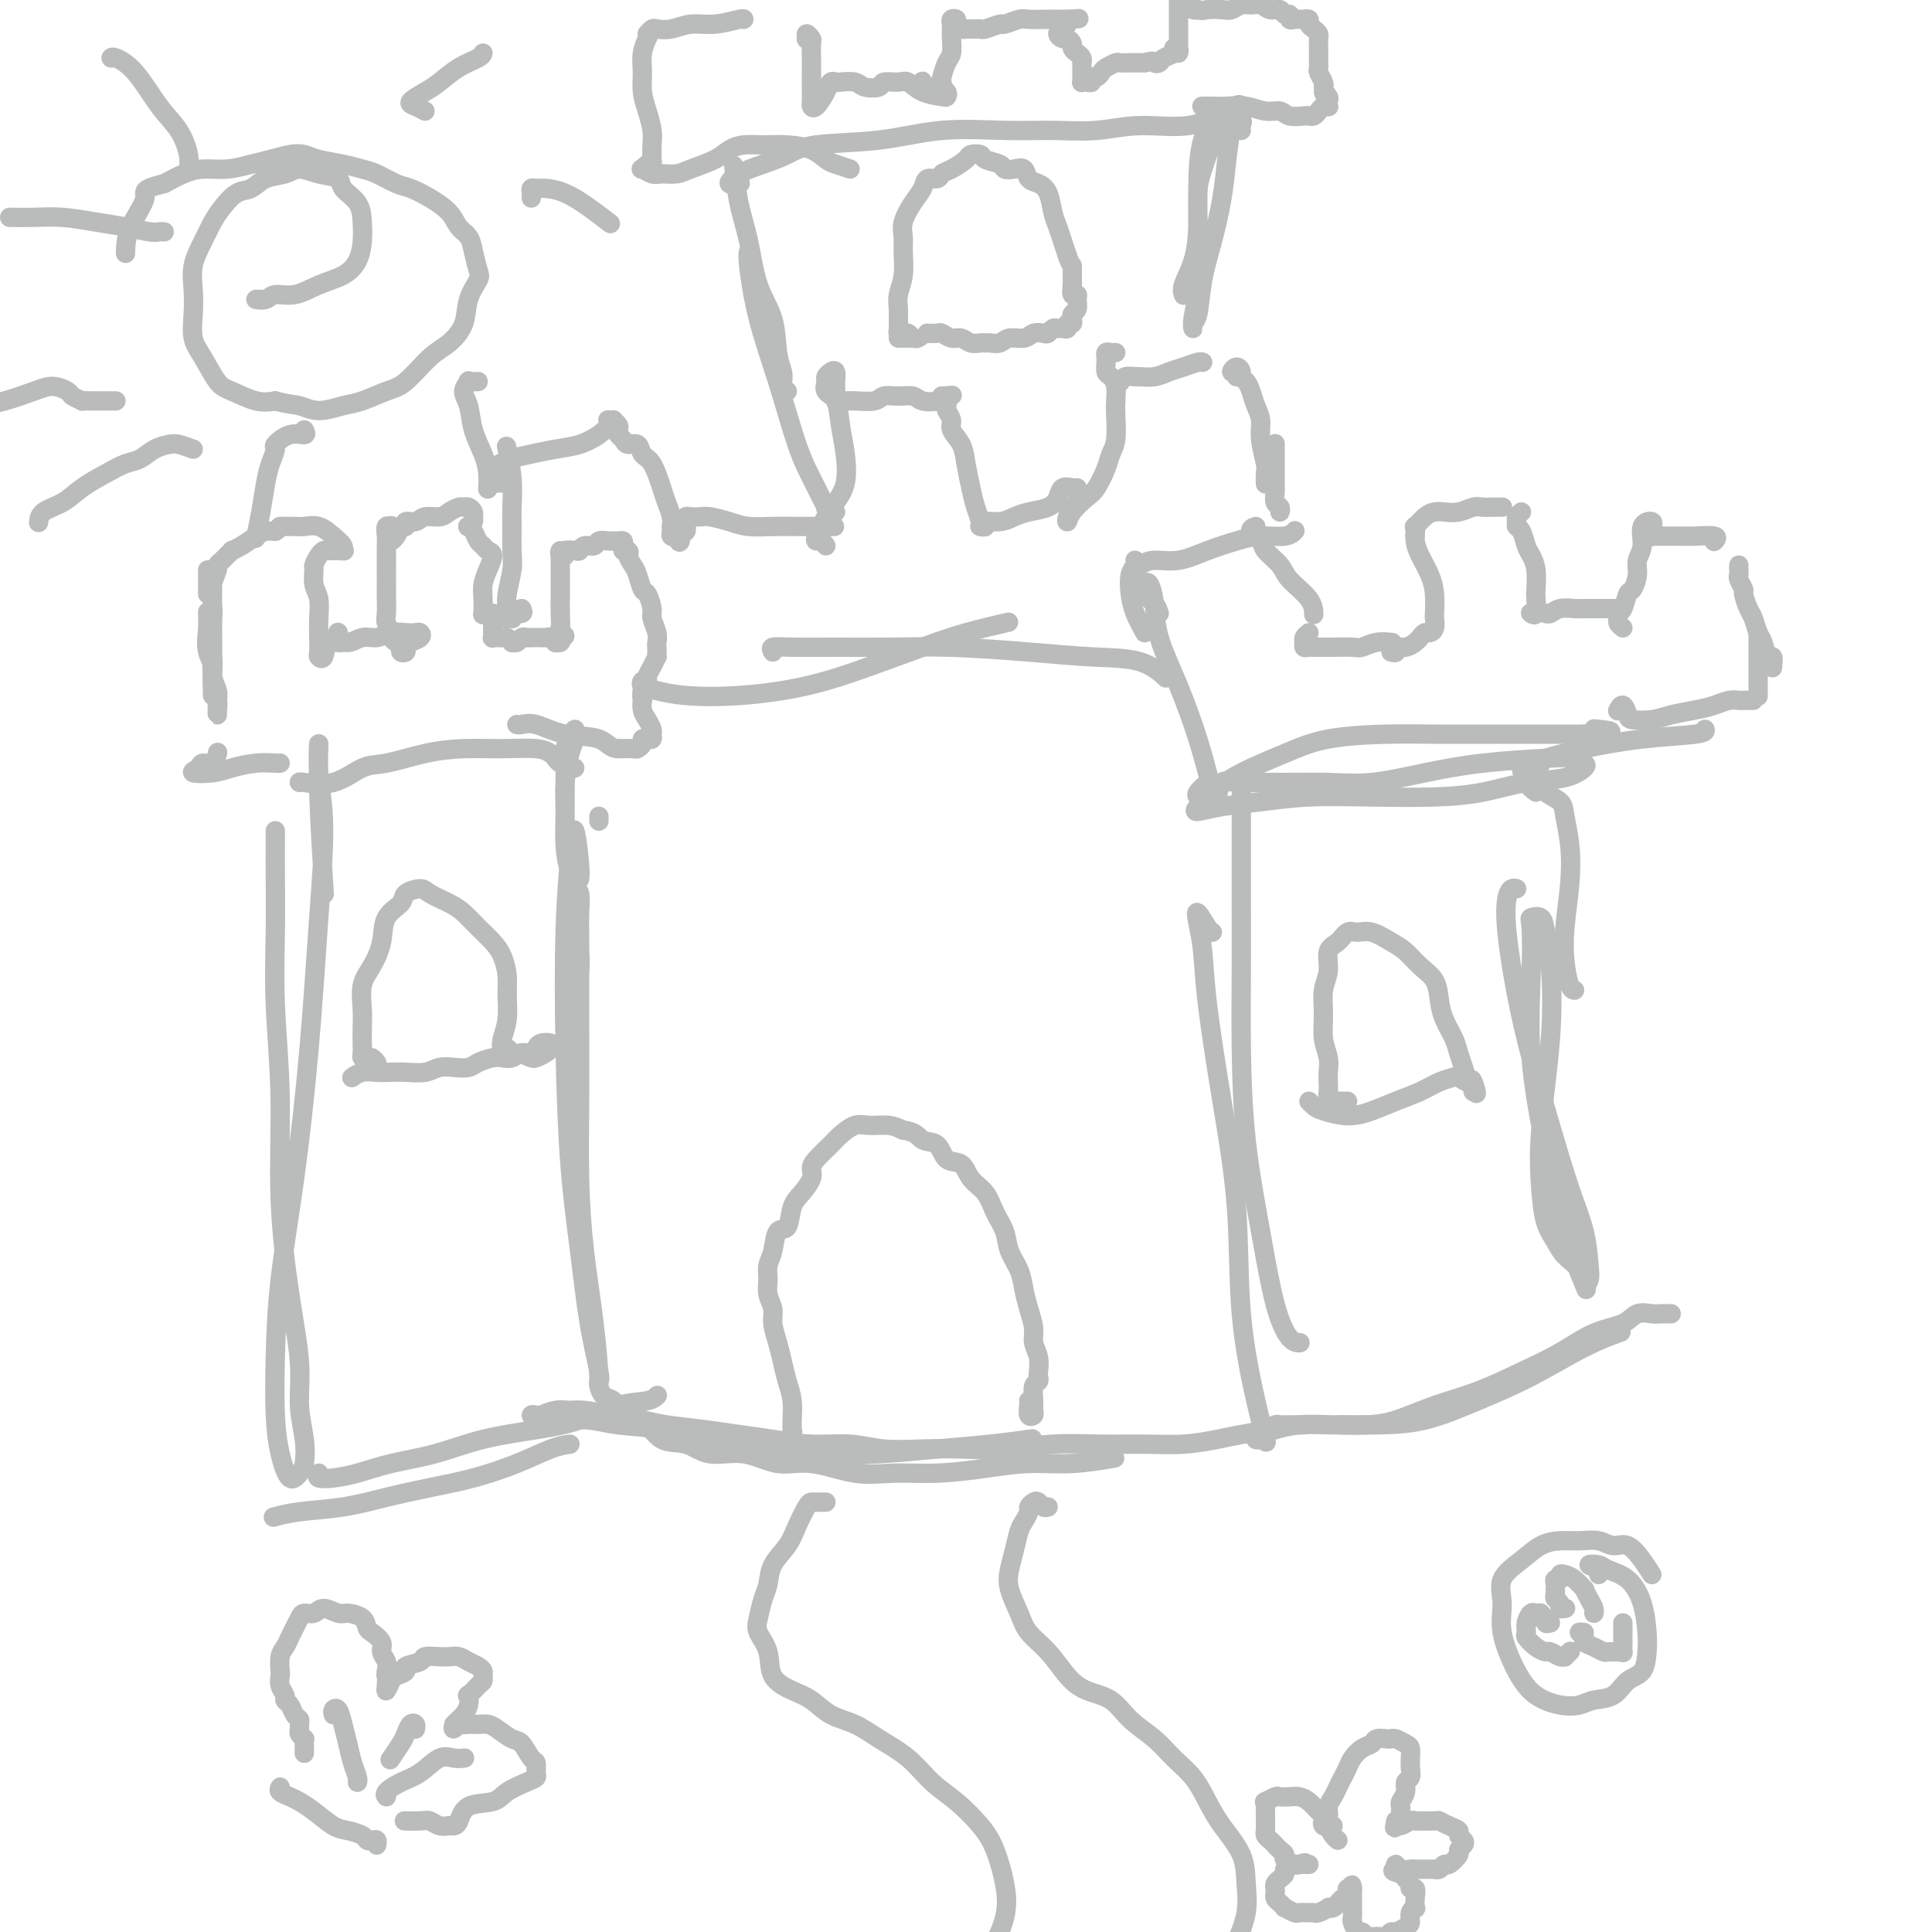 <svg viewBox='0 0 400 400' version='1.1' xmlns='http://www.w3.org/2000/svg' xmlns:xlink='http://www.w3.org/1999/xlink'><g fill='none' stroke='rgb(186,187,187)' stroke-width='4' stroke-linecap='round' stroke-linejoin='round'><path d='M124,286c-0.062,0.212 -0.124,0.425 0,1c0.124,0.575 0.433,1.514 1,2c0.567,0.486 1.393,0.520 2,1c0.607,0.480 0.995,1.405 2,2c1.005,0.595 2.626,0.861 4,2c1.374,1.139 2.501,3.150 4,4c1.499,0.850 3.369,0.537 5,1c1.631,0.463 3.021,1.701 5,2c1.979,0.299 4.546,-0.341 7,0c2.454,0.341 4.795,1.661 7,2c2.205,0.339 4.274,-0.304 7,0c2.726,0.304 6.109,1.556 9,2c2.891,0.444 5.291,0.082 8,0c2.709,-0.082 5.729,0.118 9,0c3.271,-0.118 6.794,-0.554 10,-1c3.206,-0.446 6.097,-0.903 9,-1c2.903,-0.097 5.820,0.166 9,0c3.180,-0.166 6.623,-0.762 8,-1c1.377,-0.238 0.689,-0.119 0,0'/><path d='M270,295c-0.756,-0.000 -1.512,-0.001 -2,0c-0.488,0.001 -0.709,0.003 -1,0c-0.291,-0.003 -0.654,-0.012 -1,0c-0.346,0.012 -0.677,0.044 -1,0c-0.323,-0.044 -0.639,-0.166 -1,0c-0.361,0.166 -0.768,0.619 -2,1c-1.232,0.381 -3.291,0.691 -5,1c-1.709,0.309 -3.068,0.618 -5,1c-1.932,0.382 -4.435,0.838 -7,1c-2.565,0.162 -5.191,0.029 -8,0c-2.809,-0.029 -5.802,0.044 -9,0c-3.198,-0.044 -6.601,-0.207 -10,0c-3.399,0.207 -6.794,0.784 -10,1c-3.206,0.216 -6.224,0.073 -9,0c-2.776,-0.073 -5.311,-0.075 -8,0c-2.689,0.075 -5.533,0.227 -8,0c-2.467,-0.227 -4.557,-0.834 -7,-1c-2.443,-0.166 -5.237,0.110 -8,0c-2.763,-0.110 -5.493,-0.607 -8,-1c-2.507,-0.393 -4.790,-0.682 -7,-1c-2.210,-0.318 -4.346,-0.663 -7,-1c-2.654,-0.337 -5.827,-0.664 -8,-1c-2.173,-0.336 -3.347,-0.679 -5,-1c-1.653,-0.321 -3.784,-0.618 -6,-1c-2.216,-0.382 -4.516,-0.848 -6,-1c-1.484,-0.152 -2.153,0.011 -3,0c-0.847,-0.011 -1.870,-0.196 -3,0c-1.130,0.196 -2.365,0.774 -3,1c-0.635,0.226 -0.671,0.099 -1,0c-0.329,-0.099 -0.951,-0.171 -1,0c-0.049,0.171 0.476,0.586 1,1'/><path d='M111,294c-1.273,0.306 0.543,0.070 2,0c1.457,-0.070 2.554,0.027 4,0c1.446,-0.027 3.241,-0.177 5,0c1.759,0.177 3.482,0.682 6,1c2.518,0.318 5.831,0.450 9,1c3.169,0.550 6.195,1.517 10,2c3.805,0.483 8.391,0.480 12,1c3.609,0.520 6.243,1.561 10,2c3.757,0.439 8.636,0.275 13,0c4.364,-0.275 8.211,-0.661 12,-1c3.789,-0.339 7.520,-0.630 11,-1c3.480,-0.370 6.709,-0.820 8,-1c1.291,-0.180 0.646,-0.090 0,0'/><path d='M120,219c0.000,0.192 0.000,0.384 0,0c-0.000,-0.384 -0.000,-1.344 0,-2c0.000,-0.656 0.001,-1.009 0,-2c-0.001,-0.991 -0.004,-2.620 0,-4c0.004,-1.380 0.015,-2.512 0,-4c-0.015,-1.488 -0.058,-3.331 0,-5c0.058,-1.669 0.215,-3.165 0,-5c-0.215,-1.835 -0.804,-4.011 -1,-6c-0.196,-1.989 -0.000,-3.792 0,-5c0.000,-1.208 -0.196,-1.821 0,-2c0.196,-0.179 0.785,0.075 1,1c0.215,0.925 0.058,2.522 0,4c-0.058,1.478 -0.016,2.836 0,5c0.016,2.164 0.006,5.135 0,8c-0.006,2.865 -0.009,5.625 0,10c0.009,4.375 0.031,10.364 0,16c-0.031,5.636 -0.114,10.918 0,16c0.114,5.082 0.424,9.964 1,15c0.576,5.036 1.416,10.227 2,15c0.584,4.773 0.911,9.128 1,11c0.089,1.872 -0.060,1.263 0,1c0.060,-0.263 0.328,-0.178 0,-2c-0.328,-1.822 -1.251,-5.551 -2,-10c-0.749,-4.449 -1.322,-9.619 -2,-15c-0.678,-5.381 -1.461,-10.972 -2,-18c-0.539,-7.028 -0.834,-15.492 -1,-24c-0.166,-8.508 -0.202,-17.061 0,-24c0.202,-6.939 0.643,-12.266 1,-16c0.357,-3.734 0.632,-5.877 1,-5c0.368,0.877 0.830,4.775 1,7c0.170,2.225 0.049,2.779 0,3c-0.049,0.221 -0.024,0.111 0,0'/><path d='M66,305c-0.230,0.406 -0.460,0.811 0,1c0.460,0.189 1.608,0.160 3,0c1.392,-0.160 3.026,-0.452 5,-1c1.974,-0.548 4.286,-1.353 7,-2c2.714,-0.647 5.830,-1.137 9,-2c3.170,-0.863 6.393,-2.101 10,-3c3.607,-0.899 7.597,-1.460 11,-2c3.403,-0.540 6.218,-1.059 9,-2c2.782,-0.941 5.529,-2.304 8,-3c2.471,-0.696 4.665,-0.726 6,-1c1.335,-0.274 1.810,-0.793 2,-1c0.190,-0.207 0.095,-0.104 0,0'/><path d='M118,299c-1.113,0.161 -2.227,0.322 -4,1c-1.773,0.678 -4.207,1.873 -7,3c-2.793,1.127 -5.947,2.186 -9,3c-3.053,0.814 -6.006,1.385 -9,2c-2.994,0.615 -6.029,1.275 -9,2c-2.971,0.725 -5.879,1.514 -9,2c-3.121,0.486 -6.456,0.669 -9,1c-2.544,0.331 -4.298,0.809 -5,1c-0.702,0.191 -0.351,0.096 0,0'/><path d='M57,172c-0.001,0.305 -0.001,0.610 0,1c0.001,0.390 0.005,0.866 0,2c-0.005,1.134 -0.017,2.925 0,6c0.017,3.075 0.063,7.432 0,12c-0.063,4.568 -0.233,9.345 0,15c0.233,5.655 0.871,12.187 1,19c0.129,6.813 -0.249,13.906 0,21c0.249,7.094 1.125,14.187 2,20c0.875,5.813 1.749,10.344 2,14c0.251,3.656 -0.121,6.437 0,9c0.121,2.563 0.733,4.908 1,7c0.267,2.092 0.187,3.930 0,5c-0.187,1.070 -0.481,1.371 -1,2c-0.519,0.629 -1.262,1.585 -2,1c-0.738,-0.585 -1.471,-2.711 -2,-5c-0.529,-2.289 -0.854,-4.740 -1,-8c-0.146,-3.260 -0.114,-7.328 0,-12c0.114,-4.672 0.308,-9.947 1,-16c0.692,-6.053 1.880,-12.885 3,-21c1.120,-8.115 2.171,-17.515 3,-27c0.829,-9.485 1.437,-19.055 2,-27c0.563,-7.945 1.083,-14.266 1,-19c-0.083,-4.734 -0.768,-7.882 -1,-11c-0.232,-3.118 -0.011,-6.207 0,-6c0.011,0.207 -0.189,3.710 0,10c0.189,6.290 0.768,15.369 1,19c0.232,3.631 0.116,1.816 0,0'/><path d='M261,298c-0.474,0.091 -0.949,0.182 -1,0c-0.051,-0.182 0.320,-0.637 1,-1c0.680,-0.363 1.668,-0.634 3,-1c1.332,-0.366 3.009,-0.828 5,-1c1.991,-0.172 4.295,-0.056 7,0c2.705,0.056 5.809,0.052 9,0c3.191,-0.052 6.467,-0.151 10,-1c3.533,-0.849 7.322,-2.449 11,-4c3.678,-1.551 7.243,-3.055 11,-5c3.757,-1.945 7.704,-4.331 11,-6c3.296,-1.669 5.942,-2.620 7,-3c1.058,-0.380 0.529,-0.190 0,0'/><path d='M346,272c-0.695,-0.014 -1.391,-0.028 -2,0c-0.609,0.028 -1.132,0.096 -2,0c-0.868,-0.096 -2.080,-0.358 -3,0c-0.920,0.358 -1.548,1.334 -3,2c-1.452,0.666 -3.729,1.020 -6,2c-2.271,0.980 -4.535,2.584 -7,4c-2.465,1.416 -5.129,2.642 -8,4c-2.871,1.358 -5.947,2.847 -9,4c-3.053,1.153 -6.083,1.969 -9,3c-2.917,1.031 -5.720,2.276 -8,3c-2.280,0.724 -4.037,0.926 -6,1c-1.963,0.074 -4.132,0.021 -5,0c-0.868,-0.021 -0.434,-0.011 0,0'/><path d='M257,161c-0.000,0.978 -0.000,1.956 0,4c0.000,2.044 0.001,5.153 0,9c-0.001,3.847 -0.006,8.433 0,13c0.006,4.567 0.021,9.115 0,14c-0.021,4.885 -0.077,10.108 0,16c0.077,5.892 0.287,12.454 1,19c0.713,6.546 1.929,13.074 3,19c1.071,5.926 1.999,11.248 3,15c1.001,3.752 2.077,5.933 3,7c0.923,1.067 1.692,1.019 2,1c0.308,-0.019 0.154,-0.010 0,0'/><path d='M251,193c-0.203,-0.056 -0.407,-0.112 -1,-1c-0.593,-0.888 -1.576,-2.608 -2,-3c-0.424,-0.392 -0.288,0.544 0,2c0.288,1.456 0.730,3.433 1,6c0.270,2.567 0.369,5.724 1,11c0.631,5.276 1.795,12.672 3,20c1.205,7.328 2.453,14.588 3,22c0.547,7.412 0.394,14.976 1,22c0.606,7.024 1.971,13.506 3,18c1.029,4.494 1.723,6.998 2,8c0.277,1.002 0.139,0.501 0,0'/><path d='M314,184c-0.321,-0.098 -0.642,-0.196 -1,0c-0.358,0.196 -0.753,0.685 -1,2c-0.247,1.315 -0.345,3.454 0,7c0.345,3.546 1.132,8.497 2,13c0.868,4.503 1.816,8.557 3,13c1.184,4.443 2.605,9.273 4,14c1.395,4.727 2.762,9.350 4,13c1.238,3.650 2.345,6.328 3,9c0.655,2.672 0.859,5.338 1,7c0.141,1.662 0.218,2.321 0,3c-0.218,0.679 -0.730,1.377 -1,1c-0.270,-0.377 -0.296,-1.828 -1,-3c-0.704,-1.172 -2.085,-2.063 -3,-3c-0.915,-0.937 -1.362,-1.920 -2,-3c-0.638,-1.080 -1.466,-2.258 -2,-4c-0.534,-1.742 -0.773,-4.048 -1,-7c-0.227,-2.952 -0.441,-6.550 0,-12c0.441,-5.450 1.536,-12.753 2,-19c0.464,-6.247 0.296,-11.438 0,-15c-0.296,-3.562 -0.720,-5.494 -1,-7c-0.280,-1.506 -0.417,-2.587 -1,-3c-0.583,-0.413 -1.612,-0.159 -2,0c-0.388,0.159 -0.135,0.224 0,2c0.135,1.776 0.152,5.262 0,10c-0.152,4.738 -0.475,10.728 0,17c0.475,6.272 1.746,12.825 3,19c1.254,6.175 2.492,11.970 4,17c1.508,5.030 3.288,9.294 4,11c0.712,1.706 0.356,0.853 0,0'/><path d='M318,164c-0.716,-0.521 -1.432,-1.041 -2,-2c-0.568,-0.959 -0.988,-2.356 -1,-3c-0.012,-0.644 0.386,-0.535 1,0c0.614,0.535 1.446,1.495 2,2c0.554,0.505 0.832,0.554 1,1c0.168,0.446 0.228,1.287 1,2c0.772,0.713 2.256,1.298 3,2c0.744,0.702 0.749,1.523 1,3c0.251,1.477 0.750,3.611 1,6c0.250,2.389 0.253,5.032 0,8c-0.253,2.968 -0.761,6.259 -1,9c-0.239,2.741 -0.208,4.931 0,7c0.208,2.069 0.595,4.019 1,5c0.405,0.981 0.830,0.995 1,1c0.170,0.005 0.085,0.003 0,0'/><path d='M251,166c0.366,-0.083 0.733,-0.166 1,-1c0.267,-0.834 0.435,-2.420 1,-3c0.565,-0.580 1.528,-0.154 3,0c1.472,0.154 3.453,0.035 5,0c1.547,-0.035 2.661,0.012 5,0c2.339,-0.012 5.902,-0.084 9,0c3.098,0.084 5.729,0.323 9,0c3.271,-0.323 7.181,-1.208 11,-2c3.819,-0.792 7.548,-1.492 12,-2c4.452,-0.508 9.629,-0.823 13,-1c3.371,-0.177 4.937,-0.217 6,0c1.063,0.217 1.625,0.692 2,1c0.375,0.308 0.564,0.450 0,1c-0.564,0.550 -1.880,1.506 -4,2c-2.120,0.494 -5.042,0.524 -8,1c-2.958,0.476 -5.951,1.399 -9,2c-3.049,0.601 -6.155,0.882 -10,1c-3.845,0.118 -8.428,0.074 -13,0c-4.572,-0.074 -9.132,-0.179 -13,0c-3.868,0.179 -7.043,0.642 -10,1c-2.957,0.358 -5.695,0.610 -8,1c-2.305,0.390 -4.177,0.919 -5,1c-0.823,0.081 -0.596,-0.286 0,-1c0.596,-0.714 1.563,-1.775 3,-3c1.437,-1.225 3.344,-2.616 6,-4c2.656,-1.384 6.061,-2.763 9,-4c2.939,-1.237 5.414,-2.331 9,-3c3.586,-0.669 8.284,-0.911 12,-1c3.716,-0.089 6.450,-0.024 10,0c3.550,0.024 7.917,0.006 12,0c4.083,-0.006 7.881,-0.002 11,0c3.119,0.002 5.560,0.001 8,0'/><path d='M328,152c8.911,-0.378 4.689,-0.822 3,-1c-1.689,-0.178 -0.844,-0.089 0,0'/><path d='M240,127c-0.202,-0.674 -0.404,-1.347 -1,-2c-0.596,-0.653 -1.585,-1.284 -2,-2c-0.415,-0.716 -0.257,-1.516 0,-2c0.257,-0.484 0.614,-0.652 1,0c0.386,0.652 0.800,2.125 1,4c0.200,1.875 0.185,4.150 1,7c0.815,2.850 2.460,6.273 4,10c1.540,3.727 2.977,7.759 4,11c1.023,3.241 1.633,5.692 2,7c0.367,1.308 0.490,1.474 0,2c-0.490,0.526 -1.593,1.411 -2,2c-0.407,0.589 -0.116,0.883 0,1c0.116,0.117 0.058,0.059 0,0'/><path d='M237,131c-0.740,-1.345 -1.480,-2.690 -2,-4c-0.520,-1.310 -0.819,-2.586 -1,-4c-0.181,-1.414 -0.244,-2.967 0,-4c0.244,-1.033 0.797,-1.547 1,-2c0.203,-0.453 0.058,-0.844 0,-1c-0.058,-0.156 -0.029,-0.078 0,0'/><path d='M236,117c0.843,-0.469 1.687,-0.939 3,-1c1.313,-0.061 3.097,0.286 5,0c1.903,-0.286 3.925,-1.205 6,-2c2.075,-0.795 4.202,-1.467 6,-2c1.798,-0.533 3.265,-0.926 5,-1c1.735,-0.074 3.736,0.172 5,0c1.264,-0.172 1.790,-0.764 2,-1c0.210,-0.236 0.105,-0.118 0,0'/><path d='M260,109c-0.641,0.237 -1.282,0.474 -1,1c0.282,0.526 1.487,1.340 2,2c0.513,0.660 0.334,1.165 1,2c0.666,0.835 2.179,2.000 3,3c0.821,1.000 0.952,1.835 2,3c1.048,1.165 3.013,2.660 4,4c0.987,1.340 0.996,2.526 1,3c0.004,0.474 0.002,0.237 0,0'/><path d='M271,131c-0.429,0.340 -0.858,0.679 -1,1c-0.142,0.321 0.002,0.622 0,1c-0.002,0.378 -0.151,0.833 0,1c0.151,0.167 0.601,0.045 1,0c0.399,-0.045 0.748,-0.012 1,0c0.252,0.012 0.409,0.004 1,0c0.591,-0.004 1.617,-0.005 2,0c0.383,0.005 0.124,0.015 1,0c0.876,-0.015 2.886,-0.057 4,0c1.114,0.057 1.332,0.211 2,0c0.668,-0.211 1.787,-0.789 3,-1c1.213,-0.211 2.519,-0.057 3,0c0.481,0.057 0.137,0.016 0,0c-0.137,-0.016 -0.069,-0.008 0,0'/><path d='M288,135c0.469,0.120 0.938,0.240 1,0c0.062,-0.240 -0.282,-0.839 0,-1c0.282,-0.161 1.188,0.115 2,0c0.812,-0.115 1.528,-0.621 2,-1c0.472,-0.379 0.701,-0.631 1,-1c0.299,-0.369 0.668,-0.856 1,-1c0.332,-0.144 0.625,0.055 1,0c0.375,-0.055 0.830,-0.362 1,-1c0.170,-0.638 0.053,-1.605 0,-2c-0.053,-0.395 -0.042,-0.216 0,-1c0.042,-0.784 0.116,-2.529 0,-4c-0.116,-1.471 -0.423,-2.668 -1,-4c-0.577,-1.332 -1.423,-2.800 -2,-4c-0.577,-1.200 -0.886,-2.131 -1,-3c-0.114,-0.869 -0.033,-1.677 0,-2c0.033,-0.323 0.016,-0.162 0,0'/><path d='M293,111c0.047,-0.898 0.095,-1.796 0,-2c-0.095,-0.204 -0.332,0.286 0,0c0.332,-0.286 1.233,-1.348 2,-2c0.767,-0.652 1.398,-0.893 2,-1c0.602,-0.107 1.173,-0.081 2,0c0.827,0.081 1.909,0.218 3,0c1.091,-0.218 2.191,-0.790 3,-1c0.809,-0.210 1.327,-0.056 2,0c0.673,0.056 1.501,0.015 2,0c0.499,-0.015 0.670,-0.004 1,0c0.330,0.004 0.820,0.001 1,0c0.180,-0.001 0.052,-0.000 0,0c-0.052,0.000 -0.026,0.000 0,0'/><path d='M315,106c-0.429,0.337 -0.858,0.675 -1,1c-0.142,0.325 0.003,0.639 0,1c-0.003,0.361 -0.155,0.770 0,1c0.155,0.230 0.616,0.282 1,1c0.384,0.718 0.691,2.102 1,3c0.309,0.898 0.620,1.310 1,2c0.380,0.690 0.830,1.659 1,3c0.170,1.341 0.059,3.053 0,4c-0.059,0.947 -0.067,1.130 0,2c0.067,0.870 0.210,2.426 0,3c-0.210,0.574 -0.774,0.164 -1,0c-0.226,-0.164 -0.113,-0.082 0,0'/><path d='M320,127c-0.075,-0.030 -0.150,-0.061 0,0c0.150,0.061 0.524,0.212 1,0c0.476,-0.212 1.054,-0.789 2,-1c0.946,-0.211 2.261,-0.057 3,0c0.739,0.057 0.902,0.015 2,0c1.098,-0.015 3.129,-0.004 4,0c0.871,0.004 0.581,0.001 1,0c0.419,-0.001 1.548,-0.000 2,0c0.452,0.000 0.226,0.000 0,0'/><path d='M336,130c-0.429,-0.338 -0.858,-0.676 -1,-1c-0.142,-0.324 0.003,-0.634 0,-1c-0.003,-0.366 -0.154,-0.786 0,-1c0.154,-0.214 0.615,-0.220 1,-1c0.385,-0.780 0.696,-2.332 1,-3c0.304,-0.668 0.601,-0.452 1,-1c0.399,-0.548 0.899,-1.861 1,-3c0.101,-1.139 -0.197,-2.105 0,-3c0.197,-0.895 0.890,-1.719 1,-3c0.110,-1.281 -0.363,-3.019 0,-4c0.363,-0.981 1.561,-1.206 2,-1c0.439,0.206 0.118,0.844 0,1c-0.118,0.156 -0.032,-0.168 0,0c0.032,0.168 0.010,0.830 0,1c-0.010,0.170 -0.010,-0.151 0,0c0.010,0.151 0.028,0.772 0,1c-0.028,0.228 -0.102,0.061 0,0c0.102,-0.061 0.381,-0.016 1,0c0.619,0.016 1.578,0.003 2,0c0.422,-0.003 0.305,0.003 1,0c0.695,-0.003 2.200,-0.015 3,0c0.800,0.015 0.895,0.055 2,0c1.105,-0.055 3.221,-0.207 4,0c0.779,0.207 0.223,0.773 0,1c-0.223,0.227 -0.111,0.113 0,0'/><path d='M360,117c-0.009,0.324 -0.017,0.648 0,1c0.017,0.352 0.060,0.731 0,1c-0.060,0.269 -0.223,0.427 0,1c0.223,0.573 0.833,1.561 1,2c0.167,0.439 -0.110,0.328 0,1c0.110,0.672 0.607,2.125 1,3c0.393,0.875 0.684,1.171 1,2c0.316,0.829 0.659,2.191 1,3c0.341,0.809 0.680,1.065 1,2c0.320,0.935 0.622,2.550 1,3c0.378,0.450 0.833,-0.263 1,0c0.167,0.263 0.048,1.504 0,2c-0.048,0.496 -0.024,0.248 0,0'/><path d='M364,131c0.000,0.027 0.000,0.055 0,0c0.000,-0.055 0.000,-0.192 0,0c0.000,0.192 0.000,0.712 0,1c0.000,0.288 0.000,0.344 0,1c0.000,0.656 -0.000,1.913 0,3c0.000,1.087 0.000,2.003 0,3c0.000,0.997 0.000,2.076 0,3c0.000,0.924 0.000,1.693 0,2c0.000,0.307 0.000,0.154 0,0'/><path d='M363,145c-0.775,-0.006 -1.549,-0.013 -2,0c-0.451,0.013 -0.578,0.045 -1,0c-0.422,-0.045 -1.140,-0.166 -2,0c-0.860,0.166 -1.863,0.619 -3,1c-1.137,0.381 -2.409,0.689 -4,1c-1.591,0.311 -3.501,0.625 -5,1c-1.499,0.375 -2.587,0.812 -4,1c-1.413,0.188 -3.149,0.128 -4,0c-0.851,-0.128 -0.816,-0.323 -1,-1c-0.184,-0.677 -0.588,-1.836 -1,-2c-0.412,-0.164 -0.832,0.667 -1,1c-0.168,0.333 -0.084,0.166 0,0'/><path d='M353,151c0.096,0.356 0.193,0.712 -2,1c-2.193,0.288 -6.675,0.508 -11,1c-4.325,0.492 -8.493,1.256 -12,2c-3.507,0.744 -6.352,1.467 -8,2c-1.648,0.533 -2.097,0.874 -2,1c0.097,0.126 0.742,0.036 1,0c0.258,-0.036 0.129,-0.018 0,0'/><path d='M124,170c0.000,-0.417 0.000,-0.833 0,-1c0.000,-0.167 0.000,-0.083 0,0'/><path d='M117,167c-0.000,0.047 -0.001,0.094 0,0c0.001,-0.094 0.003,-0.328 0,-1c-0.003,-0.672 -0.011,-1.783 0,-3c0.011,-1.217 0.042,-2.541 0,-4c-0.042,-1.459 -0.158,-3.054 0,-4c0.158,-0.946 0.588,-1.244 1,-2c0.412,-0.756 0.804,-1.969 1,-2c0.196,-0.031 0.195,1.119 0,2c-0.195,0.881 -0.585,1.492 -1,3c-0.415,1.508 -0.853,3.913 -1,6c-0.147,2.087 -0.001,3.854 0,6c0.001,2.146 -0.143,4.669 0,7c0.143,2.331 0.575,4.470 1,5c0.425,0.530 0.845,-0.550 1,-2c0.155,-1.450 0.044,-3.272 0,-4c-0.044,-0.728 -0.022,-0.364 0,0'/><path d='M119,159c-0.333,0.120 -0.666,0.240 -1,0c-0.334,-0.240 -0.670,-0.839 -1,-1c-0.330,-0.161 -0.655,0.115 -1,0c-0.345,-0.115 -0.712,-0.620 -1,-1c-0.288,-0.380 -0.499,-0.636 -1,-1c-0.501,-0.364 -1.291,-0.836 -3,-1c-1.709,-0.164 -4.335,-0.019 -7,0c-2.665,0.019 -5.368,-0.089 -8,0c-2.632,0.089 -5.192,0.374 -8,1c-2.808,0.626 -5.863,1.593 -8,2c-2.137,0.407 -3.357,0.253 -5,1c-1.643,0.747 -3.708,2.396 -6,3c-2.292,0.604 -4.809,0.163 -6,0c-1.191,-0.163 -1.054,-0.046 -1,0c0.054,0.046 0.027,0.023 0,0'/><path d='M58,158c-0.098,0.023 -0.196,0.045 -1,0c-0.804,-0.045 -2.314,-0.158 -4,0c-1.686,0.158 -3.550,0.588 -5,1c-1.450,0.412 -2.487,0.806 -4,1c-1.513,0.194 -3.502,0.188 -4,0c-0.498,-0.188 0.494,-0.559 1,-1c0.506,-0.441 0.528,-0.953 1,-1c0.472,-0.047 1.396,0.372 2,0c0.604,-0.372 0.887,-1.535 1,-2c0.113,-0.465 0.057,-0.233 0,0'/><path d='M44,144c-0.002,-0.238 -0.004,-0.475 0,-1c0.004,-0.525 0.015,-1.336 0,-2c-0.015,-0.664 -0.057,-1.180 0,-2c0.057,-0.820 0.211,-1.943 0,-3c-0.211,-1.057 -0.789,-2.046 -1,-3c-0.211,-0.954 -0.057,-1.872 0,-3c0.057,-1.128 0.016,-2.465 0,-3c-0.016,-0.535 -0.008,-0.267 0,0'/><path d='M43,123c0.000,-0.649 0.000,-1.298 0,-2c0.000,-0.702 0.000,-1.458 0,-2c0.000,-0.542 0.000,-0.869 0,-1c0.000,-0.131 0.000,-0.065 0,0'/><path d='M44,120c-0.002,0.237 -0.004,0.474 0,1c0.004,0.526 0.014,1.341 0,2c-0.014,0.659 -0.052,1.161 0,2c0.052,0.839 0.195,2.013 0,3c-0.195,0.987 -0.728,1.787 -1,3c-0.272,1.213 -0.283,2.839 0,4c0.283,1.161 0.860,1.856 1,3c0.140,1.144 -0.159,2.735 0,4c0.159,1.265 0.774,2.203 1,3c0.226,0.797 0.061,1.452 0,2c-0.061,0.548 -0.020,0.990 0,1c0.020,0.010 0.020,-0.410 0,-1c-0.020,-0.590 -0.058,-1.350 0,-2c0.058,-0.650 0.212,-1.191 0,-2c-0.212,-0.809 -0.790,-1.885 -1,-3c-0.210,-1.115 -0.052,-2.267 0,-4c0.052,-1.733 -0.001,-4.047 0,-6c0.001,-1.953 0.056,-3.546 0,-5c-0.056,-1.454 -0.223,-2.771 0,-4c0.223,-1.229 0.834,-2.372 1,-3c0.166,-0.628 -0.115,-0.742 0,-1c0.115,-0.258 0.624,-0.660 1,-1c0.376,-0.340 0.618,-0.620 1,-1c0.382,-0.380 0.903,-0.862 1,-1c0.097,-0.138 -0.231,0.068 0,0c0.231,-0.068 1.021,-0.410 2,-1c0.979,-0.590 2.148,-1.428 3,-2c0.852,-0.572 1.386,-0.878 2,-1c0.614,-0.122 1.307,-0.061 2,0'/><path d='M57,110c1.614,-0.998 0.648,-0.994 1,-1c0.352,-0.006 2.021,-0.023 3,0c0.979,0.023 1.267,0.087 2,0c0.733,-0.087 1.912,-0.325 3,0c1.088,0.325 2.085,1.211 3,2c0.915,0.789 1.749,1.479 2,2c0.251,0.521 -0.079,0.874 0,1c0.079,0.126 0.567,0.027 0,0c-0.567,-0.027 -2.190,0.018 -3,0c-0.810,-0.018 -0.806,-0.101 -1,0c-0.194,0.101 -0.584,0.385 -1,1c-0.416,0.615 -0.858,1.560 -1,2c-0.142,0.440 0.014,0.375 0,1c-0.014,0.625 -0.200,1.940 0,3c0.200,1.060 0.785,1.867 1,3c0.215,1.133 0.061,2.594 0,4c-0.061,1.406 -0.029,2.759 0,4c0.029,1.241 0.054,2.372 0,3c-0.054,0.628 -0.186,0.753 0,1c0.186,0.247 0.691,0.616 1,0c0.309,-0.616 0.423,-2.218 1,-3c0.577,-0.782 1.619,-0.743 2,-1c0.381,-0.257 0.101,-0.811 0,-1c-0.101,-0.189 -0.024,-0.012 0,0c0.024,0.012 -0.005,-0.140 0,0c0.005,0.140 0.042,0.574 0,1c-0.042,0.426 -0.165,0.846 0,1c0.165,0.154 0.619,0.044 1,0c0.381,-0.044 0.691,-0.022 1,0'/><path d='M72,133c0.845,0.067 1.956,-0.767 3,-1c1.044,-0.233 2.020,0.133 3,0c0.980,-0.133 1.963,-0.765 3,-1c1.037,-0.235 2.128,-0.074 3,0c0.872,0.074 1.526,0.061 2,0c0.474,-0.061 0.769,-0.171 1,0c0.231,0.171 0.398,0.621 0,1c-0.398,0.379 -1.360,0.687 -2,1c-0.640,0.313 -0.959,0.631 -1,1c-0.041,0.369 0.195,0.789 0,1c-0.195,0.211 -0.822,0.212 -1,0c-0.178,-0.212 0.092,-0.637 0,-1c-0.092,-0.363 -0.546,-0.663 -1,-1c-0.454,-0.337 -0.906,-0.712 -1,-1c-0.094,-0.288 0.171,-0.489 0,-1c-0.171,-0.511 -0.778,-1.332 -1,-2c-0.222,-0.668 -0.060,-1.183 0,-2c0.060,-0.817 0.016,-1.937 0,-3c-0.016,-1.063 -0.005,-2.068 0,-3c0.005,-0.932 0.005,-1.790 0,-3c-0.005,-1.210 -0.016,-2.771 0,-4c0.016,-1.229 0.057,-2.127 0,-3c-0.057,-0.873 -0.212,-1.722 0,-2c0.212,-0.278 0.792,0.014 1,0c0.208,-0.014 0.045,-0.335 0,0c-0.045,0.335 0.029,1.327 0,2c-0.029,0.673 -0.162,1.027 0,1c0.162,-0.027 0.618,-0.436 1,-1c0.382,-0.564 0.691,-1.282 1,-2'/><path d='M83,109c0.717,-0.244 1.011,0.146 1,0c-0.011,-0.146 -0.327,-0.826 0,-1c0.327,-0.174 1.296,0.160 2,0c0.704,-0.160 1.144,-0.813 2,-1c0.856,-0.187 2.127,0.093 3,0c0.873,-0.093 1.348,-0.558 2,-1c0.652,-0.442 1.481,-0.862 2,-1c0.519,-0.138 0.729,0.004 1,0c0.271,-0.004 0.605,-0.155 1,0c0.395,0.155 0.851,0.615 1,1c0.149,0.385 -0.010,0.693 0,1c0.010,0.307 0.188,0.611 0,1c-0.188,0.389 -0.741,0.864 -1,1c-0.259,0.136 -0.225,-0.065 0,0c0.225,0.065 0.639,0.397 1,1c0.361,0.603 0.668,1.477 1,2c0.332,0.523 0.688,0.695 1,1c0.312,0.305 0.581,0.741 1,1c0.419,0.259 0.988,0.340 1,1c0.012,0.660 -0.533,1.900 -1,3c-0.467,1.100 -0.854,2.060 -1,3c-0.146,0.940 -0.049,1.860 0,3c0.049,1.140 0.052,2.502 0,3c-0.052,0.498 -0.158,0.134 0,0c0.158,-0.134 0.578,-0.036 1,0c0.422,0.036 0.844,0.010 1,0c0.156,-0.010 0.044,-0.003 0,0c-0.044,0.003 -0.022,0.001 0,0'/><path d='M102,127c0.619,3.426 0.166,1.491 0,1c-0.166,-0.491 -0.044,0.461 0,1c0.044,0.539 0.011,0.666 0,1c-0.011,0.334 -0.000,0.874 0,1c0.000,0.126 -0.011,-0.162 0,0c0.011,0.162 0.044,0.774 0,1c-0.044,0.226 -0.166,0.064 0,0c0.166,-0.064 0.618,-0.032 1,0c0.382,0.032 0.694,0.062 1,0c0.306,-0.062 0.607,-0.217 1,0c0.393,0.217 0.879,0.804 1,1c0.121,0.196 -0.123,-0.000 0,0c0.123,0.000 0.611,0.196 1,0c0.389,-0.196 0.678,-0.785 1,-1c0.322,-0.215 0.678,-0.058 1,0c0.322,0.058 0.611,0.016 1,0c0.389,-0.016 0.877,-0.005 1,0c0.123,0.005 -0.121,0.005 0,0c0.121,-0.005 0.606,-0.016 1,0c0.394,0.016 0.698,0.057 1,0c0.302,-0.057 0.603,-0.214 1,0c0.397,0.214 0.890,0.800 1,1c0.110,0.200 -0.163,0.015 0,0c0.163,-0.015 0.761,0.138 1,0c0.239,-0.138 0.120,-0.569 0,-1'/><path d='M116,132c1.856,-0.203 0.497,-0.711 0,-1c-0.497,-0.289 -0.133,-0.360 0,-1c0.133,-0.640 0.036,-1.849 0,-3c-0.036,-1.151 -0.010,-2.245 0,-3c0.010,-0.755 0.002,-1.172 0,-2c-0.002,-0.828 -0.000,-2.069 0,-3c0.000,-0.931 -0.001,-1.552 0,-2c0.001,-0.448 0.005,-0.721 0,-1c-0.005,-0.279 -0.017,-0.562 0,-1c0.017,-0.438 0.064,-1.032 0,-1c-0.064,0.032 -0.238,0.689 0,1c0.238,0.311 0.889,0.275 1,0c0.111,-0.275 -0.317,-0.791 0,-1c0.317,-0.209 1.379,-0.112 2,0c0.621,0.112 0.800,0.240 1,0c0.200,-0.240 0.421,-0.849 1,-1c0.579,-0.151 1.517,0.156 2,0c0.483,-0.156 0.511,-0.775 1,-1c0.489,-0.225 1.438,-0.058 2,0c0.562,0.058 0.738,0.005 1,0c0.262,-0.005 0.609,0.037 1,0c0.391,-0.037 0.827,-0.154 1,0c0.173,0.154 0.085,0.580 0,1c-0.085,0.420 -0.167,0.834 0,1c0.167,0.166 0.584,0.083 1,0'/><path d='M130,114c0.571,0.434 -0.002,0.520 0,1c0.002,0.480 0.579,1.354 1,2c0.421,0.646 0.686,1.064 1,2c0.314,0.936 0.676,2.390 1,3c0.324,0.610 0.609,0.377 1,1c0.391,0.623 0.889,2.103 1,3c0.111,0.897 -0.166,1.210 0,2c0.166,0.790 0.776,2.058 1,3c0.224,0.942 0.061,1.557 0,2c-0.061,0.443 -0.019,0.713 0,1c0.019,0.287 0.015,0.592 0,1c-0.015,0.408 -0.042,0.921 0,1c0.042,0.079 0.151,-0.275 0,0c-0.151,0.275 -0.562,1.178 -1,2c-0.438,0.822 -0.902,1.564 -1,2c-0.098,0.436 0.169,0.568 0,1c-0.169,0.432 -0.775,1.165 -1,2c-0.225,0.835 -0.071,1.772 0,2c0.071,0.228 0.057,-0.251 0,0c-0.057,0.251 -0.158,1.234 0,2c0.158,0.766 0.576,1.316 1,2c0.424,0.684 0.856,1.503 1,2c0.144,0.497 0.001,0.672 0,1c-0.001,0.328 0.140,0.810 0,1c-0.140,0.190 -0.561,0.089 -1,0c-0.439,-0.089 -0.897,-0.168 -1,0c-0.103,0.168 0.148,0.581 0,1c-0.148,0.419 -0.694,0.844 -1,1c-0.306,0.156 -0.373,0.045 -1,0c-0.627,-0.045 -1.813,-0.022 -3,0'/><path d='M128,155c-1.650,0.039 -2.274,-1.363 -4,-2c-1.726,-0.637 -4.554,-0.511 -7,-1c-2.446,-0.489 -4.511,-1.595 -6,-2c-1.489,-0.405 -2.401,-0.109 -3,0c-0.599,0.109 -0.885,0.031 -1,0c-0.115,-0.031 -0.057,-0.016 0,0'/><path d='M133,144c-0.016,-0.708 -0.032,-1.416 0,-2c0.032,-0.584 0.112,-1.045 0,-1c-0.112,0.045 -0.416,0.596 0,1c0.416,0.404 1.551,0.661 3,1c1.449,0.339 3.210,0.762 6,1c2.790,0.238 6.608,0.293 11,0c4.392,-0.293 9.357,-0.933 14,-2c4.643,-1.067 8.965,-2.559 13,-4c4.035,-1.441 7.783,-2.829 11,-4c3.217,-1.171 5.905,-2.123 9,-3c3.095,-0.877 6.599,-1.679 8,-2c1.401,-0.321 0.701,-0.160 0,0'/><path d='M160,135c-0.249,-0.423 -0.497,-0.846 0,-1c0.497,-0.154 1.741,-0.038 4,0c2.259,0.038 5.534,-0.000 9,0c3.466,0.000 7.122,0.039 11,0c3.878,-0.039 7.978,-0.157 13,0c5.022,0.157 10.964,0.589 16,1c5.036,0.411 9.164,0.801 13,1c3.836,0.199 7.379,0.207 10,1c2.621,0.793 4.320,2.369 5,3c0.680,0.631 0.340,0.315 0,0'/><path d='M108,126c0.224,0.454 0.449,0.907 0,1c-0.449,0.093 -1.570,-0.175 -2,0c-0.430,0.175 -0.167,0.791 0,1c0.167,0.209 0.240,0.010 0,0c-0.240,-0.010 -0.793,0.167 -1,0c-0.207,-0.167 -0.070,-0.679 0,-1c0.070,-0.321 0.071,-0.452 0,-1c-0.071,-0.548 -0.216,-1.513 0,-3c0.216,-1.487 0.791,-3.497 1,-5c0.209,-1.503 0.052,-2.498 0,-4c-0.052,-1.502 -0.000,-3.510 0,-5c0.000,-1.490 -0.051,-2.461 0,-4c0.051,-1.539 0.206,-3.645 0,-6c-0.206,-2.355 -0.773,-4.959 -1,-6c-0.227,-1.041 -0.113,-0.521 0,0'/><path d='M104,100c-0.302,-0.018 -0.605,-0.036 -1,0c-0.395,0.036 -0.883,0.126 -1,0c-0.117,-0.126 0.137,-0.468 0,-1c-0.137,-0.532 -0.666,-1.255 0,-2c0.666,-0.745 2.528,-1.512 4,-2c1.472,-0.488 2.556,-0.698 4,-1c1.444,-0.302 3.249,-0.698 5,-1c1.751,-0.302 3.449,-0.512 5,-1c1.551,-0.488 2.956,-1.255 4,-2c1.044,-0.745 1.729,-1.468 2,-2c0.271,-0.532 0.129,-0.872 0,-1c-0.129,-0.128 -0.245,-0.046 0,0c0.245,0.046 0.849,0.054 1,0c0.151,-0.054 -0.153,-0.169 0,0c0.153,0.169 0.761,0.624 1,1c0.239,0.376 0.110,0.673 0,1c-0.110,0.327 -0.199,0.683 0,1c0.199,0.317 0.686,0.596 1,1c0.314,0.404 0.455,0.934 1,1c0.545,0.066 1.494,-0.331 2,0c0.506,0.331 0.570,1.390 1,2c0.430,0.610 1.225,0.770 2,2c0.775,1.230 1.528,3.530 2,5c0.472,1.470 0.663,2.109 1,3c0.337,0.891 0.822,2.032 1,3c0.178,0.968 0.051,1.762 0,2c-0.051,0.238 -0.024,-0.081 0,0c0.024,0.081 0.045,0.560 0,1c-0.045,0.440 -0.156,0.840 0,1c0.156,0.160 0.578,0.080 1,0'/><path d='M140,111c0.939,2.364 0.788,0.774 1,0c0.212,-0.774 0.788,-0.733 1,-1c0.212,-0.267 0.059,-0.842 0,-1c-0.059,-0.158 -0.023,0.101 0,0c0.023,-0.101 0.035,-0.564 0,-1c-0.035,-0.436 -0.116,-0.846 0,-1c0.116,-0.154 0.431,-0.052 1,0c0.569,0.052 1.394,0.052 2,0c0.606,-0.052 0.994,-0.158 2,0c1.006,0.158 2.632,0.578 4,1c1.368,0.422 2.480,0.845 4,1c1.520,0.155 3.449,0.042 5,0c1.551,-0.042 2.725,-0.011 5,0c2.275,0.011 5.650,0.003 7,0c1.350,-0.003 0.675,-0.002 0,0'/><path d='M171,113c-0.316,-0.440 -0.632,-0.880 -1,-1c-0.368,-0.120 -0.786,0.078 -1,0c-0.214,-0.078 -0.222,-0.434 0,-1c0.222,-0.566 0.673,-1.343 1,-2c0.327,-0.657 0.529,-1.196 1,-2c0.471,-0.804 1.210,-1.875 2,-3c0.790,-1.125 1.630,-2.303 2,-4c0.370,-1.697 0.271,-3.911 0,-6c-0.271,-2.089 -0.714,-4.051 -1,-6c-0.286,-1.949 -0.414,-3.884 -1,-5c-0.586,-1.116 -1.632,-1.411 -2,-2c-0.368,-0.589 -0.060,-1.472 0,-2c0.060,-0.528 -0.127,-0.703 0,-1c0.127,-0.297 0.570,-0.718 1,-1c0.430,-0.282 0.847,-0.427 1,0c0.153,0.427 0.040,1.425 0,2c-0.040,0.575 -0.008,0.729 0,1c0.008,0.271 -0.009,0.661 0,1c0.009,0.339 0.045,0.626 0,1c-0.045,0.374 -0.170,0.833 0,1c0.170,0.167 0.635,0.041 1,0c0.365,-0.041 0.628,0.003 1,0c0.372,-0.003 0.852,-0.054 2,0c1.148,0.054 2.964,0.214 4,0c1.036,-0.214 1.293,-0.803 2,-1c0.707,-0.197 1.863,-0.003 3,0c1.137,0.003 2.253,-0.185 3,0c0.747,0.185 1.124,0.742 2,1c0.876,0.258 2.250,0.217 3,0c0.750,-0.217 0.875,-0.608 1,-1'/><path d='M195,82c3.631,-0.202 1.709,-0.206 1,0c-0.709,0.206 -0.206,0.621 0,1c0.206,0.379 0.114,0.723 0,1c-0.114,0.277 -0.252,0.488 0,1c0.252,0.512 0.894,1.326 1,2c0.106,0.674 -0.323,1.208 0,2c0.323,0.792 1.397,1.840 2,3c0.603,1.160 0.736,2.430 1,4c0.264,1.570 0.659,3.440 1,5c0.341,1.560 0.627,2.810 1,4c0.373,1.190 0.831,2.320 1,3c0.169,0.680 0.048,0.908 0,1c-0.048,0.092 -0.024,0.046 0,0'/><path d='M203,109c-0.132,-0.032 -0.265,-0.064 0,0c0.265,0.064 0.926,0.224 1,0c0.074,-0.224 -0.440,-0.833 0,-1c0.440,-0.167 1.834,0.107 3,0c1.166,-0.107 2.104,-0.597 3,-1c0.896,-0.403 1.749,-0.721 3,-1c1.251,-0.279 2.899,-0.520 4,-1c1.101,-0.480 1.654,-1.201 2,-2c0.346,-0.799 0.484,-1.678 1,-2c0.516,-0.322 1.408,-0.087 2,0c0.592,0.087 0.883,0.025 1,0c0.117,-0.025 0.058,-0.012 0,0'/><path d='M222,105c0.111,-0.186 0.222,-0.372 0,0c-0.222,0.372 -0.775,1.300 -1,2c-0.225,0.700 -0.120,1.170 0,1c0.120,-0.170 0.255,-0.979 1,-2c0.745,-1.021 2.098,-2.252 3,-3c0.902,-0.748 1.352,-1.012 2,-2c0.648,-0.988 1.494,-2.701 2,-4c0.506,-1.299 0.672,-2.186 1,-3c0.328,-0.814 0.817,-1.556 1,-3c0.183,-1.444 0.059,-3.590 0,-5c-0.059,-1.410 -0.054,-2.083 0,-3c0.054,-0.917 0.158,-2.078 0,-3c-0.158,-0.922 -0.578,-1.605 -1,-2c-0.422,-0.395 -0.846,-0.502 -1,-1c-0.154,-0.498 -0.039,-1.387 0,-2c0.039,-0.613 -0.000,-0.949 0,-1c0.000,-0.051 0.039,0.182 0,0c-0.039,-0.182 -0.155,-0.781 0,-1c0.155,-0.219 0.580,-0.059 1,0c0.420,0.059 0.834,0.017 1,0c0.166,-0.017 0.083,-0.008 0,0'/><path d='M232,79c-0.056,0.114 -0.111,0.227 0,0c0.111,-0.227 0.389,-0.796 1,-1c0.611,-0.204 1.556,-0.043 2,0c0.444,0.043 0.388,-0.031 1,0c0.612,0.031 1.891,0.166 3,0c1.109,-0.166 2.049,-0.633 3,-1c0.951,-0.367 1.915,-0.634 3,-1c1.085,-0.366 2.292,-0.829 3,-1c0.708,-0.171 0.917,-0.049 1,0c0.083,0.049 0.042,0.024 0,0'/><path d='M256,78c0.135,-0.459 0.270,-0.919 0,-1c-0.270,-0.081 -0.945,0.215 -1,0c-0.055,-0.215 0.510,-0.942 1,-1c0.490,-0.058 0.904,0.554 1,1c0.096,0.446 -0.128,0.727 0,1c0.128,0.273 0.608,0.539 1,1c0.392,0.461 0.697,1.118 1,2c0.303,0.882 0.603,1.989 1,3c0.397,1.011 0.891,1.924 1,3c0.109,1.076 -0.167,2.313 0,4c0.167,1.687 0.777,3.823 1,5c0.223,1.177 0.060,1.394 0,2c-0.060,0.606 -0.017,1.602 0,2c0.017,0.398 0.009,0.199 0,0'/><path d='M264,92c-0.000,0.045 -0.000,0.089 0,0c0.000,-0.089 0.000,-0.313 0,0c-0.000,0.313 -0.001,1.162 0,2c0.001,0.838 0.004,1.663 0,3c-0.004,1.337 -0.015,3.185 0,4c0.015,0.815 0.057,0.597 0,1c-0.057,0.403 -0.211,1.428 0,2c0.211,0.572 0.788,0.693 1,1c0.212,0.307 0.061,0.802 0,1c-0.061,0.198 -0.030,0.099 0,0'/><path d='M173,106c-0.454,0.111 -0.909,0.221 -1,0c-0.091,-0.221 0.180,-0.774 0,-1c-0.180,-0.226 -0.813,-0.125 -1,0c-0.187,0.125 0.072,0.276 0,0c-0.072,-0.276 -0.473,-0.977 -1,-2c-0.527,-1.023 -1.178,-2.368 -2,-4c-0.822,-1.632 -1.814,-3.551 -3,-7c-1.186,-3.449 -2.566,-8.427 -4,-13c-1.434,-4.573 -2.920,-8.741 -4,-13c-1.080,-4.259 -1.752,-8.608 -2,-11c-0.248,-2.392 -0.071,-2.826 0,-3c0.071,-0.174 0.035,-0.087 0,0'/><path d='M163,81c-0.415,-0.350 -0.830,-0.700 -1,-1c-0.170,-0.300 -0.094,-0.551 0,-1c0.094,-0.449 0.205,-1.097 0,-2c-0.205,-0.903 -0.727,-2.061 -1,-4c-0.273,-1.939 -0.297,-4.657 -1,-7c-0.703,-2.343 -2.083,-4.310 -3,-7c-0.917,-2.690 -1.369,-6.102 -2,-9c-0.631,-2.898 -1.439,-5.280 -2,-8c-0.561,-2.720 -0.875,-5.777 -1,-7c-0.125,-1.223 -0.063,-0.611 0,0'/><path d='M257,24c-0.024,-0.330 -0.048,-0.660 0,-1c0.048,-0.340 0.168,-0.689 0,-1c-0.168,-0.311 -0.625,-0.585 -1,0c-0.375,0.585 -0.668,2.029 -1,4c-0.332,1.971 -0.705,4.468 -1,7c-0.295,2.532 -0.514,5.098 -1,8c-0.486,2.902 -1.240,6.141 -2,9c-0.760,2.859 -1.525,5.338 -2,8c-0.475,2.662 -0.659,5.508 -1,7c-0.341,1.492 -0.837,1.629 -1,2c-0.163,0.371 0.009,0.977 0,1c-0.009,0.023 -0.199,-0.537 0,-2c0.199,-1.463 0.786,-3.829 1,-6c0.214,-2.171 0.054,-4.149 0,-6c-0.054,-1.851 -0.004,-3.577 0,-6c0.004,-2.423 -0.040,-5.543 0,-9c0.040,-3.457 0.162,-7.251 1,-10c0.838,-2.749 2.392,-4.454 3,-5c0.608,-0.546 0.268,0.067 0,1c-0.268,0.933 -0.466,2.187 -1,4c-0.534,1.813 -1.404,4.183 -2,6c-0.596,1.817 -0.916,3.079 -1,5c-0.084,1.921 0.069,4.501 0,7c-0.069,2.499 -0.359,4.917 -1,7c-0.641,2.083 -1.634,3.830 -2,5c-0.366,1.170 -0.105,1.763 0,2c0.105,0.237 0.052,0.119 0,0'/><path d='M257,27c-0.055,-0.297 -0.110,-0.594 0,-1c0.110,-0.406 0.385,-0.923 0,-1c-0.385,-0.077 -1.429,0.284 -2,0c-0.571,-0.284 -0.670,-1.215 -2,-1c-1.330,0.215 -3.893,1.575 -7,2c-3.107,0.425 -6.759,-0.084 -10,0c-3.241,0.084 -6.071,0.762 -9,1c-2.929,0.238 -5.956,0.038 -9,0c-3.044,-0.038 -6.105,0.087 -10,0c-3.895,-0.087 -8.624,-0.385 -13,0c-4.376,0.385 -8.401,1.454 -13,2c-4.599,0.546 -9.774,0.571 -13,1c-3.226,0.429 -4.503,1.264 -6,2c-1.497,0.736 -3.213,1.374 -5,2c-1.787,0.626 -3.644,1.240 -5,2c-1.356,0.760 -2.211,1.666 -2,2c0.211,0.334 1.489,0.095 2,0c0.511,-0.095 0.256,-0.048 0,0'/><path d='M176,35c-1.101,-0.362 -2.202,-0.724 -3,-1c-0.798,-0.276 -1.295,-0.467 -2,-1c-0.705,-0.533 -1.620,-1.409 -3,-2c-1.380,-0.591 -3.224,-0.899 -5,-1c-1.776,-0.101 -3.483,0.004 -5,0c-1.517,-0.004 -2.842,-0.116 -4,0c-1.158,0.116 -2.148,0.462 -3,1c-0.852,0.538 -1.565,1.270 -3,2c-1.435,0.730 -3.593,1.460 -5,2c-1.407,0.540 -2.062,0.892 -3,1c-0.938,0.108 -2.157,-0.027 -3,0c-0.843,0.027 -1.308,0.218 -2,0c-0.692,-0.218 -1.611,-0.844 -2,-1c-0.389,-0.156 -0.248,0.159 0,0c0.248,-0.159 0.603,-0.793 1,-1c0.397,-0.207 0.836,0.013 1,0c0.164,-0.013 0.054,-0.260 0,-1c-0.054,-0.740 -0.053,-1.972 0,-3c0.053,-1.028 0.157,-1.853 0,-3c-0.157,-1.147 -0.574,-2.616 -1,-4c-0.426,-1.384 -0.860,-2.683 -1,-4c-0.140,-1.317 0.014,-2.652 0,-4c-0.014,-1.348 -0.196,-2.709 0,-4c0.196,-1.291 0.770,-2.512 1,-3c0.230,-0.488 0.115,-0.244 0,0'/><path d='M134,7c0.376,-0.414 0.752,-0.828 1,-1c0.248,-0.172 0.368,-0.102 1,0c0.632,0.102 1.777,0.238 3,0c1.223,-0.238 2.524,-0.848 4,-1c1.476,-0.152 3.128,0.155 5,0c1.872,-0.155 3.966,-0.773 5,-1c1.034,-0.227 1.010,-0.065 1,0c-0.010,0.065 -0.005,0.032 0,0'/><path d='M168,8c-0.431,-0.038 -0.862,-0.076 -1,0c-0.138,0.076 0.015,0.265 0,0c-0.015,-0.265 -0.200,-0.985 0,-1c0.200,-0.015 0.786,0.674 1,1c0.214,0.326 0.058,0.290 0,1c-0.058,0.710 -0.016,2.165 0,3c0.016,0.835 0.006,1.049 0,2c-0.006,0.951 -0.009,2.638 0,4c0.009,1.362 0.030,2.400 0,3c-0.030,0.600 -0.110,0.763 0,1c0.110,0.237 0.409,0.547 1,0c0.591,-0.547 1.475,-1.951 2,-3c0.525,-1.049 0.691,-1.742 1,-2c0.309,-0.258 0.759,-0.082 1,0c0.241,0.082 0.272,0.071 1,0c0.728,-0.071 2.152,-0.201 3,0c0.848,0.201 1.119,0.731 2,1c0.881,0.269 2.373,0.275 3,0c0.627,-0.275 0.389,-0.830 1,-1c0.611,-0.170 2.072,0.046 3,0c0.928,-0.046 1.322,-0.355 2,0c0.678,0.355 1.640,1.373 3,2c1.360,0.627 3.118,0.862 4,1c0.882,0.138 0.888,0.177 1,0c0.112,-0.177 0.331,-0.570 0,-1c-0.331,-0.430 -1.213,-0.896 -2,-1c-0.787,-0.104 -1.479,0.154 -2,0c-0.521,-0.154 -0.872,-0.722 -1,-1c-0.128,-0.278 -0.035,-0.267 0,0c0.035,0.267 0.010,0.791 0,1c-0.010,0.209 -0.005,0.105 0,0'/><path d='M191,18c-0.441,-0.080 0.456,0.721 1,1c0.544,0.279 0.733,0.035 1,0c0.267,-0.035 0.610,0.138 1,0c0.390,-0.138 0.826,-0.588 1,-1c0.174,-0.412 0.085,-0.785 0,-1c-0.085,-0.215 -0.166,-0.271 0,-1c0.166,-0.729 0.581,-2.132 1,-3c0.419,-0.868 0.843,-1.203 1,-2c0.157,-0.797 0.046,-2.057 0,-3c-0.046,-0.943 -0.027,-1.571 0,-2c0.027,-0.429 0.062,-0.661 0,-1c-0.062,-0.339 -0.223,-0.784 0,-1c0.223,-0.216 0.828,-0.201 1,0c0.172,0.201 -0.091,0.590 0,1c0.091,0.410 0.536,0.842 1,1c0.464,0.158 0.948,0.044 1,0c0.052,-0.044 -0.329,-0.016 0,0c0.329,0.016 1.367,0.019 2,0c0.633,-0.019 0.859,-0.062 1,0c0.141,0.062 0.196,0.227 1,0c0.804,-0.227 2.359,-0.845 3,-1c0.641,-0.155 0.370,0.155 1,0c0.630,-0.155 2.160,-0.774 3,-1c0.840,-0.226 0.988,-0.061 2,0c1.012,0.061 2.888,0.016 4,0c1.112,-0.016 1.461,-0.005 2,0c0.539,0.005 1.270,0.002 2,0'/><path d='M221,4c3.989,-0.202 1.962,-0.208 1,0c-0.962,0.208 -0.858,0.629 -1,1c-0.142,0.371 -0.532,0.691 -1,1c-0.468,0.309 -1.016,0.608 -1,1c0.016,0.392 0.595,0.879 1,1c0.405,0.121 0.634,-0.123 1,0c0.366,0.123 0.869,0.611 1,1c0.131,0.389 -0.108,0.677 0,1c0.108,0.323 0.565,0.682 1,1c0.435,0.318 0.849,0.596 1,1c0.151,0.404 0.041,0.935 0,1c-0.041,0.065 -0.012,-0.336 0,0c0.012,0.336 0.006,1.410 0,2c-0.006,0.590 -0.012,0.695 0,1c0.012,0.305 0.041,0.810 0,1c-0.041,0.190 -0.152,0.066 0,0c0.152,-0.066 0.566,-0.073 1,0c0.434,0.073 0.889,0.227 1,0c0.111,-0.227 -0.121,-0.835 0,-1c0.121,-0.165 0.595,0.114 1,0c0.405,-0.114 0.743,-0.619 1,-1c0.257,-0.381 0.435,-0.638 1,-1c0.565,-0.362 1.516,-0.829 2,-1c0.484,-0.171 0.501,-0.046 1,0c0.499,0.046 1.481,0.012 2,0c0.519,-0.012 0.577,-0.004 1,0c0.423,0.004 1.212,0.002 2,0'/><path d='M237,13c2.101,-0.632 1.854,-0.211 2,0c0.146,0.211 0.684,0.213 1,0c0.316,-0.213 0.410,-0.641 1,-1c0.590,-0.359 1.675,-0.648 2,-1c0.325,-0.352 -0.109,-0.766 0,-1c0.109,-0.234 0.761,-0.289 1,0c0.239,0.289 0.064,0.923 0,1c-0.064,0.077 -0.017,-0.401 0,-1c0.017,-0.599 0.005,-1.317 0,-2c-0.005,-0.683 -0.001,-1.330 0,-2c0.001,-0.670 0.001,-1.361 0,-2c-0.001,-0.639 -0.001,-1.225 0,-2c0.001,-0.775 0.003,-1.739 0,-2c-0.003,-0.261 -0.012,0.182 0,0c0.012,-0.182 0.045,-0.987 0,-1c-0.045,-0.013 -0.167,0.767 0,1c0.167,0.233 0.622,-0.082 1,0c0.378,0.082 0.679,0.561 1,1c0.321,0.439 0.663,0.840 1,1c0.337,0.160 0.668,0.080 1,0'/><path d='M248,2c0.915,0.314 1.204,0.098 2,0c0.796,-0.098 2.100,-0.080 3,0c0.900,0.080 1.396,0.222 2,0c0.604,-0.222 1.318,-0.807 2,-1c0.682,-0.193 1.334,0.005 2,0c0.666,-0.005 1.345,-0.213 2,0c0.655,0.213 1.285,0.845 2,1c0.715,0.155 1.515,-0.169 2,0c0.485,0.169 0.654,0.830 1,1c0.346,0.170 0.867,-0.151 1,0c0.133,0.151 -0.123,0.773 0,1c0.123,0.227 0.625,0.060 1,0c0.375,-0.060 0.621,-0.013 1,0c0.379,0.013 0.889,-0.008 1,0c0.111,0.008 -0.177,0.044 0,0c0.177,-0.044 0.818,-0.167 1,0c0.182,0.167 -0.095,0.625 0,1c0.095,0.375 0.561,0.668 1,1c0.439,0.332 0.850,0.705 1,1c0.150,0.295 0.041,0.513 0,1c-0.041,0.487 -0.012,1.243 0,2c0.012,0.757 0.007,1.516 0,2c-0.007,0.484 -0.016,0.693 0,1c0.016,0.307 0.056,0.711 0,1c-0.056,0.289 -0.207,0.462 0,1c0.207,0.538 0.774,1.439 1,2c0.226,0.561 0.113,0.780 0,1'/><path d='M274,18c0.558,2.344 -0.046,1.203 0,1c0.046,-0.203 0.741,0.533 1,1c0.259,0.467 0.080,0.664 0,1c-0.080,0.336 -0.063,0.812 0,1c0.063,0.188 0.171,0.089 0,0c-0.171,-0.089 -0.621,-0.168 -1,0c-0.379,0.168 -0.686,0.582 -1,1c-0.314,0.418 -0.636,0.840 -1,1c-0.364,0.160 -0.771,0.058 -1,0c-0.229,-0.058 -0.279,-0.072 -1,0c-0.721,0.072 -2.111,0.229 -3,0c-0.889,-0.229 -1.277,-0.846 -2,-1c-0.723,-0.154 -1.781,0.155 -3,0c-1.219,-0.155 -2.600,-0.774 -4,-1c-1.400,-0.226 -2.819,-0.061 -4,0c-1.181,0.061 -2.126,0.016 -3,0c-0.874,-0.016 -1.678,-0.005 -2,0c-0.322,0.005 -0.161,0.002 0,0'/><path d='M189,70c-0.340,-0.418 -0.680,-0.836 -1,-1c-0.320,-0.164 -0.621,-0.074 -1,0c-0.379,0.074 -0.834,0.130 -1,0c-0.166,-0.130 -0.041,-0.448 0,-1c0.041,-0.552 -0.003,-1.337 0,-2c0.003,-0.663 0.054,-1.202 0,-2c-0.054,-0.798 -0.212,-1.854 0,-3c0.212,-1.146 0.795,-2.383 1,-4c0.205,-1.617 0.034,-3.616 0,-5c-0.034,-1.384 0.070,-2.154 0,-3c-0.070,-0.846 -0.313,-1.767 0,-3c0.313,-1.233 1.183,-2.779 2,-4c0.817,-1.221 1.583,-2.119 2,-3c0.417,-0.881 0.487,-1.745 1,-2c0.513,-0.255 1.470,0.100 2,0c0.530,-0.100 0.633,-0.655 1,-1c0.367,-0.345 0.999,-0.482 2,-1c1.001,-0.518 2.370,-1.418 3,-2c0.630,-0.582 0.521,-0.846 1,-1c0.479,-0.154 1.546,-0.198 2,0c0.454,0.198 0.297,0.640 1,1c0.703,0.360 2.268,0.639 3,1c0.732,0.361 0.633,0.803 1,1c0.367,0.197 1.201,0.148 2,0c0.799,-0.148 1.562,-0.395 2,0c0.438,0.395 0.551,1.431 1,2c0.449,0.569 1.234,0.669 2,1c0.766,0.331 1.515,0.893 2,2c0.485,1.107 0.707,2.761 1,4c0.293,1.239 0.656,2.064 1,3c0.344,0.936 0.670,1.982 1,3c0.330,1.018 0.665,2.009 1,3'/><path d='M221,53c0.846,2.366 0.963,1.782 1,2c0.037,0.218 -0.004,1.237 0,2c0.004,0.763 0.055,1.269 0,2c-0.055,0.731 -0.215,1.687 0,2c0.215,0.313 0.804,-0.017 1,0c0.196,0.017 -0.000,0.382 0,1c0.000,0.618 0.197,1.490 0,2c-0.197,0.510 -0.789,0.657 -1,1c-0.211,0.343 -0.042,0.880 0,1c0.042,0.120 -0.044,-0.178 0,0c0.044,0.178 0.219,0.833 0,1c-0.219,0.167 -0.832,-0.152 -1,0c-0.168,0.152 0.109,0.777 0,1c-0.109,0.223 -0.606,0.046 -1,0c-0.394,-0.046 -0.686,0.039 -1,0c-0.314,-0.039 -0.649,-0.203 -1,0c-0.351,0.203 -0.717,0.771 -1,1c-0.283,0.229 -0.484,0.118 -1,0c-0.516,-0.118 -1.346,-0.242 -2,0c-0.654,0.242 -1.131,0.849 -2,1c-0.869,0.151 -2.130,-0.156 -3,0c-0.870,0.156 -1.349,0.775 -2,1c-0.651,0.225 -1.473,0.056 -2,0c-0.527,-0.056 -0.760,0.000 -1,0c-0.240,-0.000 -0.488,-0.056 -1,0c-0.512,0.056 -1.288,0.225 -2,0c-0.712,-0.225 -1.359,-0.845 -2,-1c-0.641,-0.155 -1.275,0.154 -2,0c-0.725,-0.154 -1.541,-0.772 -2,-1c-0.459,-0.228 -0.560,-0.065 -1,0c-0.440,0.065 -1.220,0.033 -2,0'/><path d='M192,69c-2.186,-0.370 -1.150,-0.295 -1,0c0.150,0.295 -0.587,0.811 -1,1c-0.413,0.189 -0.502,0.051 -1,0c-0.498,-0.051 -1.403,-0.014 -2,0c-0.597,0.014 -0.885,0.004 -1,0c-0.115,-0.004 -0.058,-0.002 0,0'/><path d='M164,296c0.115,0.310 0.231,0.620 0,1c-0.231,0.380 -0.808,0.831 -1,1c-0.192,0.169 0.001,0.057 0,0c-0.001,-0.057 -0.197,-0.058 0,0c0.197,0.058 0.786,0.175 1,0c0.214,-0.175 0.055,-0.644 0,-1c-0.055,-0.356 -0.004,-0.601 0,-1c0.004,-0.399 -0.040,-0.952 0,-2c0.040,-1.048 0.164,-2.591 0,-4c-0.164,-1.409 -0.617,-2.684 -1,-4c-0.383,-1.316 -0.695,-2.673 -1,-4c-0.305,-1.327 -0.603,-2.623 -1,-4c-0.397,-1.377 -0.892,-2.833 -1,-4c-0.108,-1.167 0.170,-2.043 0,-3c-0.170,-0.957 -0.790,-1.995 -1,-3c-0.210,-1.005 -0.011,-1.979 0,-3c0.011,-1.021 -0.167,-2.090 0,-3c0.167,-0.910 0.677,-1.660 1,-3c0.323,-1.340 0.458,-3.269 1,-4c0.542,-0.731 1.490,-0.265 2,-1c0.510,-0.735 0.583,-2.671 1,-4c0.417,-1.329 1.179,-2.051 2,-3c0.821,-0.949 1.699,-2.127 2,-3c0.301,-0.873 0.023,-1.443 0,-2c-0.023,-0.557 0.208,-1.102 1,-2c0.792,-0.898 2.144,-2.150 3,-3c0.856,-0.850 1.216,-1.297 2,-2c0.784,-0.703 1.994,-1.663 3,-2c1.006,-0.337 1.809,-0.052 3,0c1.191,0.052 2.769,-0.128 4,0c1.231,0.128 2.116,0.564 3,1'/><path d='M187,234c2.756,0.285 3.146,1.497 4,2c0.854,0.503 2.172,0.297 3,1c0.828,0.703 1.166,2.316 2,3c0.834,0.684 2.164,0.440 3,1c0.836,0.560 1.179,1.924 2,3c0.821,1.076 2.122,1.866 3,3c0.878,1.134 1.335,2.613 2,4c0.665,1.387 1.540,2.681 2,4c0.460,1.319 0.506,2.664 1,4c0.494,1.336 1.438,2.665 2,4c0.562,1.335 0.743,2.678 1,4c0.257,1.322 0.591,2.624 1,4c0.409,1.376 0.894,2.827 1,4c0.106,1.173 -0.167,2.069 0,3c0.167,0.931 0.773,1.897 1,3c0.227,1.103 0.075,2.344 0,3c-0.075,0.656 -0.073,0.729 0,1c0.073,0.271 0.217,0.741 0,1c-0.217,0.259 -0.794,0.306 -1,1c-0.206,0.694 -0.041,2.036 0,3c0.041,0.964 -0.042,1.551 0,2c0.042,0.449 0.207,0.761 0,1c-0.207,0.239 -0.788,0.404 -1,0c-0.212,-0.404 -0.057,-1.378 0,-2c0.057,-0.622 0.016,-0.892 0,-1c-0.016,-0.108 -0.008,-0.054 0,0'/><path d='M279,228c-0.332,0.007 -0.663,0.014 -1,0c-0.337,-0.014 -0.679,-0.048 -1,0c-0.321,0.048 -0.622,0.179 -1,0c-0.378,-0.179 -0.832,-0.669 -1,-1c-0.168,-0.331 -0.049,-0.502 0,-1c0.049,-0.498 0.027,-1.321 0,-2c-0.027,-0.679 -0.061,-1.213 0,-2c0.061,-0.787 0.217,-1.826 0,-3c-0.217,-1.174 -0.806,-2.482 -1,-4c-0.194,-1.518 0.006,-3.246 0,-5c-0.006,-1.754 -0.220,-3.535 0,-5c0.220,-1.465 0.873,-2.613 1,-4c0.127,-1.387 -0.273,-3.014 0,-4c0.273,-0.986 1.221,-1.330 2,-2c0.779,-0.670 1.391,-1.667 2,-2c0.609,-0.333 1.215,-0.003 2,0c0.785,0.003 1.748,-0.320 3,0c1.252,0.320 2.794,1.285 4,2c1.206,0.715 2.076,1.180 3,2c0.924,0.820 1.900,1.994 3,3c1.100,1.006 2.322,1.844 3,3c0.678,1.156 0.812,2.630 1,4c0.188,1.370 0.431,2.637 1,4c0.569,1.363 1.463,2.823 2,4c0.537,1.177 0.718,2.071 1,3c0.282,0.929 0.664,1.893 1,3c0.336,1.107 0.626,2.359 1,3c0.374,0.641 0.831,0.673 1,1c0.169,0.327 0.048,0.951 0,1c-0.048,0.049 -0.024,-0.475 0,-1'/><path d='M305,225c1.268,3.161 0.436,0.065 0,-1c-0.436,-1.065 -0.478,-0.097 -1,0c-0.522,0.097 -1.524,-0.676 -2,-1c-0.476,-0.324 -0.426,-0.200 -1,0c-0.574,0.200 -1.772,0.475 -3,1c-1.228,0.525 -2.486,1.301 -4,2c-1.514,0.699 -3.284,1.323 -5,2c-1.716,0.677 -3.378,1.407 -5,2c-1.622,0.593 -3.205,1.048 -5,1c-1.795,-0.048 -3.801,-0.601 -5,-1c-1.199,-0.399 -1.592,-0.646 -2,-1c-0.408,-0.354 -0.831,-0.815 -1,-1c-0.169,-0.185 -0.085,-0.092 0,0'/><path d='M78,220c-0.340,-0.418 -0.679,-0.835 -1,-1c-0.321,-0.165 -0.622,-0.077 -1,0c-0.378,0.077 -0.833,0.143 -1,0c-0.167,-0.143 -0.046,-0.495 0,-1c0.046,-0.505 0.018,-1.162 0,-2c-0.018,-0.838 -0.026,-1.857 0,-3c0.026,-1.143 0.085,-2.410 0,-4c-0.085,-1.590 -0.313,-3.504 0,-5c0.313,-1.496 1.167,-2.575 2,-4c0.833,-1.425 1.645,-3.195 2,-5c0.355,-1.805 0.253,-3.644 1,-5c0.747,-1.356 2.342,-2.228 3,-3c0.658,-0.772 0.378,-1.445 1,-2c0.622,-0.555 2.147,-0.991 3,-1c0.853,-0.009 1.033,0.409 2,1c0.967,0.591 2.721,1.354 4,2c1.279,0.646 2.084,1.176 3,2c0.916,0.824 1.944,1.941 3,3c1.056,1.059 2.140,2.061 3,3c0.860,0.939 1.495,1.816 2,3c0.505,1.184 0.881,2.675 1,4c0.119,1.325 -0.017,2.484 0,4c0.017,1.516 0.189,3.391 0,5c-0.189,1.609 -0.738,2.953 -1,4c-0.262,1.047 -0.235,1.796 0,2c0.235,0.204 0.679,-0.137 1,0c0.321,0.137 0.520,0.754 1,1c0.480,0.246 1.240,0.123 2,0'/><path d='M108,218c1.040,0.678 1.639,0.872 2,1c0.361,0.128 0.482,0.191 1,0c0.518,-0.191 1.432,-0.637 2,-1c0.568,-0.363 0.791,-0.643 1,-1c0.209,-0.357 0.404,-0.790 0,-1c-0.404,-0.210 -1.406,-0.196 -2,0c-0.594,0.196 -0.778,0.575 -1,1c-0.222,0.425 -0.481,0.898 -1,1c-0.519,0.102 -1.298,-0.166 -2,0c-0.702,0.166 -1.328,0.766 -2,1c-0.672,0.234 -1.390,0.101 -2,0c-0.610,-0.101 -1.111,-0.172 -2,0c-0.889,0.172 -2.165,0.586 -3,1c-0.835,0.414 -1.227,0.829 -2,1c-0.773,0.171 -1.925,0.098 -3,0c-1.075,-0.098 -2.073,-0.222 -3,0c-0.927,0.222 -1.785,0.791 -3,1c-1.215,0.209 -2.788,0.060 -4,0c-1.212,-0.060 -2.062,-0.030 -3,0c-0.938,0.030 -1.963,0.060 -3,0c-1.037,-0.060 -2.087,-0.208 -3,0c-0.913,0.208 -1.689,0.774 -2,1c-0.311,0.226 -0.155,0.113 0,0'/><path d='M171,311c-0.335,-0.001 -0.670,-0.003 -1,0c-0.330,0.003 -0.653,0.009 -1,0c-0.347,-0.009 -0.716,-0.033 -1,0c-0.284,0.033 -0.482,0.123 -1,1c-0.518,0.877 -1.357,2.540 -2,4c-0.643,1.460 -1.090,2.716 -2,4c-0.910,1.284 -2.284,2.598 -3,4c-0.716,1.402 -0.773,2.894 -1,4c-0.227,1.106 -0.624,1.825 -1,3c-0.376,1.175 -0.730,2.804 -1,4c-0.270,1.196 -0.456,1.957 0,3c0.456,1.043 1.555,2.366 2,4c0.445,1.634 0.236,3.578 1,5c0.764,1.422 2.502,2.323 4,3c1.498,0.677 2.756,1.131 4,2c1.244,0.869 2.474,2.154 4,3c1.526,0.846 3.348,1.253 5,2c1.652,0.747 3.135,1.833 5,3c1.865,1.167 4.113,2.413 6,4c1.887,1.587 3.412,3.514 5,5c1.588,1.486 3.237,2.530 5,4c1.763,1.470 3.640,3.366 5,5c1.360,1.634 2.203,3.006 3,5c0.797,1.994 1.548,4.612 2,7c0.452,2.388 0.606,4.547 0,7c-0.606,2.453 -1.971,5.199 -3,7c-1.029,1.801 -1.723,2.657 -2,3c-0.277,0.343 -0.139,0.171 0,0'/><path d='M217,312c-0.331,0.106 -0.662,0.213 -1,0c-0.338,-0.213 -0.682,-0.744 -1,-1c-0.318,-0.256 -0.610,-0.236 -1,0c-0.390,0.236 -0.878,0.688 -1,1c-0.122,0.312 0.122,0.484 0,1c-0.122,0.516 -0.609,1.375 -1,2c-0.391,0.625 -0.687,1.017 -1,2c-0.313,0.983 -0.644,2.559 -1,4c-0.356,1.441 -0.739,2.747 -1,4c-0.261,1.253 -0.401,2.453 0,4c0.401,1.547 1.344,3.440 2,5c0.656,1.560 1.025,2.786 2,4c0.975,1.214 2.556,2.414 4,4c1.444,1.586 2.753,3.557 4,5c1.247,1.443 2.433,2.356 4,3c1.567,0.644 3.515,1.017 5,2c1.485,0.983 2.509,2.576 4,4c1.491,1.424 3.451,2.679 5,4c1.549,1.321 2.688,2.708 4,4c1.312,1.292 2.796,2.490 4,4c1.204,1.510 2.128,3.332 3,5c0.872,1.668 1.691,3.182 3,5c1.309,1.818 3.107,3.941 4,6c0.893,2.059 0.880,4.055 1,6c0.120,1.945 0.372,3.841 0,6c-0.372,2.159 -1.369,4.581 -2,6c-0.631,1.419 -0.894,1.834 -1,2c-0.106,0.166 -0.053,0.083 0,0'/><path d='M55,62c-0.259,0.009 -0.517,0.018 -1,0c-0.483,-0.018 -1.190,-0.064 -1,0c0.190,0.064 1.279,0.236 2,0c0.721,-0.236 1.075,-0.880 2,-1c0.925,-0.120 2.419,0.285 4,0c1.581,-0.285 3.247,-1.261 5,-2c1.753,-0.739 3.593,-1.240 5,-2c1.407,-0.760 2.380,-1.779 3,-3c0.620,-1.221 0.887,-2.646 1,-4c0.113,-1.354 0.071,-2.639 0,-4c-0.071,-1.361 -0.172,-2.800 -1,-4c-0.828,-1.200 -2.384,-2.161 -3,-3c-0.616,-0.839 -0.293,-1.558 -1,-2c-0.707,-0.442 -2.443,-0.609 -4,-1c-1.557,-0.391 -2.934,-1.007 -4,-1c-1.066,0.007 -1.822,0.638 -3,1c-1.178,0.362 -2.777,0.455 -4,1c-1.223,0.545 -2.071,1.540 -3,2c-0.929,0.460 -1.941,0.383 -3,1c-1.059,0.617 -2.165,1.928 -3,3c-0.835,1.072 -1.400,1.906 -2,3c-0.600,1.094 -1.234,2.449 -2,4c-0.766,1.551 -1.664,3.298 -2,5c-0.336,1.702 -0.109,3.359 0,5c0.109,1.641 0.099,3.264 0,5c-0.099,1.736 -0.288,3.583 0,5c0.288,1.417 1.052,2.405 2,4c0.948,1.595 2.079,3.799 3,5c0.921,1.201 1.633,1.400 3,2c1.367,0.600 3.391,1.600 5,2c1.609,0.400 2.805,0.200 4,0'/><path d='M57,83c2.815,0.771 3.852,0.697 5,1c1.148,0.303 2.406,0.982 4,1c1.594,0.018 3.525,-0.625 5,-1c1.475,-0.375 2.495,-0.483 4,-1c1.505,-0.517 3.496,-1.442 5,-2c1.504,-0.558 2.520,-0.749 4,-2c1.480,-1.251 3.423,-3.561 5,-5c1.577,-1.439 2.788,-2.008 4,-3c1.212,-0.992 2.427,-2.408 3,-4c0.573,-1.592 0.505,-3.361 1,-5c0.495,-1.639 1.552,-3.148 2,-4c0.448,-0.852 0.287,-1.046 0,-2c-0.287,-0.954 -0.701,-2.668 -1,-4c-0.299,-1.332 -0.482,-2.283 -1,-3c-0.518,-0.717 -1.373,-1.199 -2,-2c-0.627,-0.801 -1.028,-1.920 -2,-3c-0.972,-1.080 -2.514,-2.121 -4,-3c-1.486,-0.879 -2.917,-1.598 -4,-2c-1.083,-0.402 -1.820,-0.489 -3,-1c-1.180,-0.511 -2.805,-1.447 -4,-2c-1.195,-0.553 -1.960,-0.723 -3,-1c-1.040,-0.277 -2.354,-0.660 -4,-1c-1.646,-0.340 -3.625,-0.638 -5,-1c-1.375,-0.362 -2.145,-0.787 -3,-1c-0.855,-0.213 -1.796,-0.215 -3,0c-1.204,0.215 -2.670,0.648 -4,1c-1.330,0.352 -2.522,0.622 -4,1c-1.478,0.378 -3.242,0.864 -5,1c-1.758,0.136 -3.512,-0.079 -5,0c-1.488,0.079 -2.711,0.451 -4,1c-1.289,0.549 -2.645,1.274 -4,2'/><path d='M34,38c-5.226,1.324 -3.793,1.633 -4,3c-0.207,1.367 -2.056,3.791 -3,6c-0.944,2.209 -0.984,4.203 -1,5c-0.016,0.797 -0.008,0.399 0,0'/><path d='M88,23c-0.659,-0.359 -1.318,-0.719 -2,-1c-0.682,-0.281 -1.388,-0.485 -1,-1c0.388,-0.515 1.869,-1.343 3,-2c1.131,-0.657 1.911,-1.143 3,-2c1.089,-0.857 2.488,-2.085 4,-3c1.512,-0.915 3.138,-1.515 4,-2c0.862,-0.485 0.961,-0.853 1,-1c0.039,-0.147 0.020,-0.074 0,0'/><path d='M110,41c0.020,-0.309 0.041,-0.617 0,-1c-0.041,-0.383 -0.143,-0.840 0,-1c0.143,-0.160 0.533,-0.021 1,0c0.467,0.021 1.012,-0.074 2,0c0.988,0.074 2.419,0.319 4,1c1.581,0.681 3.310,1.799 5,3c1.690,1.201 3.340,2.486 4,3c0.660,0.514 0.330,0.257 0,0'/><path d='M99,79c-0.883,0.045 -1.765,0.090 -2,0c-0.235,-0.090 0.178,-0.313 0,0c-0.178,0.313 -0.948,1.164 -1,2c-0.052,0.836 0.613,1.657 1,3c0.387,1.343 0.496,3.208 1,5c0.504,1.792 1.403,3.511 2,5c0.597,1.489 0.891,2.747 1,4c0.109,1.253 0.031,2.501 0,3c-0.031,0.499 -0.016,0.250 0,0'/><path d='M63,89c0.247,0.480 0.494,0.960 0,1c-0.494,0.040 -1.729,-0.361 -3,0c-1.271,0.361 -2.578,1.484 -3,2c-0.422,0.516 0.041,0.426 0,1c-0.041,0.574 -0.586,1.811 -1,3c-0.414,1.189 -0.699,2.329 -1,4c-0.301,1.671 -0.620,3.873 -1,6c-0.380,2.127 -0.823,4.179 -1,5c-0.177,0.821 -0.089,0.410 0,0'/><path d='M40,93c-1.113,-0.407 -2.226,-0.814 -3,-1c-0.774,-0.186 -1.209,-0.150 -2,0c-0.791,0.150 -1.937,0.413 -3,1c-1.063,0.587 -2.044,1.498 -3,2c-0.956,0.502 -1.888,0.595 -3,1c-1.112,0.405 -2.403,1.121 -4,2c-1.597,0.879 -3.500,1.921 -5,3c-1.500,1.079 -2.598,2.197 -4,3c-1.402,0.803 -3.108,1.293 -4,2c-0.892,0.707 -0.969,1.631 -1,2c-0.031,0.369 -0.015,0.185 0,0'/><path d='M24,83c-0.570,-0.002 -1.141,-0.004 -2,0c-0.859,0.004 -2.007,0.012 -3,0c-0.993,-0.012 -1.830,-0.046 -2,0c-0.170,0.046 0.326,0.172 0,0c-0.326,-0.172 -1.476,-0.642 -2,-1c-0.524,-0.358 -0.423,-0.605 -1,-1c-0.577,-0.395 -1.833,-0.939 -3,-1c-1.167,-0.061 -2.246,0.362 -4,1c-1.754,0.638 -4.181,1.491 -6,2c-1.819,0.509 -3.028,0.676 -4,1c-0.972,0.324 -1.706,0.807 -2,1c-0.294,0.193 -0.147,0.097 0,0'/><path d='M34,48c-0.311,-0.024 -0.623,-0.049 -1,0c-0.377,0.049 -0.820,0.171 -2,0c-1.180,-0.171 -3.097,-0.634 -5,-1c-1.903,-0.366 -3.792,-0.634 -6,-1c-2.208,-0.366 -4.735,-0.830 -7,-1c-2.265,-0.170 -4.267,-0.046 -6,0c-1.733,0.046 -3.197,0.012 -4,0c-0.803,-0.012 -0.944,-0.004 -1,0c-0.056,0.004 -0.028,0.002 0,0'/><path d='M40,35c0.111,0.015 0.221,0.031 0,0c-0.221,-0.031 -0.774,-0.108 -1,0c-0.226,0.108 -0.124,0.402 0,0c0.124,-0.402 0.272,-1.499 0,-3c-0.272,-1.501 -0.963,-3.407 -2,-5c-1.037,-1.593 -2.422,-2.871 -4,-5c-1.578,-2.129 -3.351,-5.107 -5,-7c-1.649,-1.893 -3.175,-2.702 -4,-3c-0.825,-0.298 -0.950,-0.085 -1,0c-0.050,0.085 -0.025,0.043 0,0'/><path d='M58,370c-0.183,0.330 -0.366,0.659 0,1c0.366,0.341 1.280,0.693 2,1c0.720,0.307 1.247,0.568 2,1c0.753,0.432 1.732,1.033 3,2c1.268,0.967 2.826,2.298 4,3c1.174,0.702 1.965,0.776 3,1c1.035,0.224 2.316,0.600 3,1c0.684,0.400 0.772,0.825 1,1c0.228,0.175 0.597,0.098 1,0c0.403,-0.098 0.839,-0.219 1,0c0.161,0.219 0.046,0.777 0,1c-0.046,0.223 -0.023,0.112 0,0'/><path d='M63,363c0.008,-0.726 0.016,-1.451 0,-2c-0.016,-0.549 -0.057,-0.920 0,-1c0.057,-0.080 0.212,0.133 0,0c-0.212,-0.133 -0.792,-0.612 -1,-1c-0.208,-0.388 -0.044,-0.685 0,-1c0.044,-0.315 -0.031,-0.648 0,-1c0.031,-0.352 0.167,-0.724 0,-1c-0.167,-0.276 -0.637,-0.458 -1,-1c-0.363,-0.542 -0.619,-1.445 -1,-2c-0.381,-0.555 -0.886,-0.763 -1,-1c-0.114,-0.237 0.165,-0.504 0,-1c-0.165,-0.496 -0.773,-1.221 -1,-2c-0.227,-0.779 -0.072,-1.612 0,-2c0.072,-0.388 0.061,-0.330 0,-1c-0.061,-0.670 -0.171,-2.067 0,-3c0.171,-0.933 0.622,-1.403 1,-2c0.378,-0.597 0.682,-1.322 1,-2c0.318,-0.678 0.650,-1.311 1,-2c0.350,-0.689 0.717,-1.435 1,-2c0.283,-0.565 0.483,-0.951 1,-1c0.517,-0.049 1.350,0.237 2,0c0.650,-0.237 1.116,-0.999 2,-1c0.884,-0.001 2.186,0.758 3,1c0.814,0.242 1.140,-0.034 2,0c0.860,0.034 2.254,0.379 3,1c0.746,0.621 0.845,1.517 1,2c0.155,0.483 0.368,0.552 1,1c0.632,0.448 1.685,1.275 2,2c0.315,0.725 -0.107,1.349 0,2c0.107,0.651 0.745,1.329 1,2c0.255,0.671 0.128,1.336 0,2'/><path d='M80,346c0.775,1.954 0.211,1.340 0,1c-0.211,-0.340 -0.069,-0.406 0,0c0.069,0.406 0.065,1.283 0,2c-0.065,0.717 -0.192,1.275 0,1c0.192,-0.275 0.704,-1.383 1,-2c0.296,-0.617 0.378,-0.743 1,-1c0.622,-0.257 1.784,-0.643 2,-1c0.216,-0.357 -0.514,-0.684 0,-1c0.514,-0.316 2.273,-0.621 3,-1c0.727,-0.379 0.421,-0.831 1,-1c0.579,-0.169 2.042,-0.057 3,0c0.958,0.057 1.409,0.057 2,0c0.591,-0.057 1.321,-0.170 2,0c0.679,0.170 1.307,0.623 2,1c0.693,0.377 1.452,0.677 2,1c0.548,0.323 0.885,0.669 1,1c0.115,0.331 0.006,0.647 0,1c-0.006,0.353 0.090,0.741 0,1c-0.090,0.259 -0.367,0.388 -1,1c-0.633,0.612 -1.623,1.708 -2,2c-0.377,0.292 -0.143,-0.220 0,0c0.143,0.220 0.193,1.172 0,2c-0.193,0.828 -0.629,1.531 -1,2c-0.371,0.469 -0.677,0.706 -1,1c-0.323,0.294 -0.661,0.647 -1,1'/><path d='M94,357c-0.598,1.856 0.406,0.497 1,0c0.594,-0.497 0.777,-0.131 1,0c0.223,0.131 0.486,0.028 1,0c0.514,-0.028 1.278,0.018 2,0c0.722,-0.018 1.401,-0.099 2,0c0.599,0.099 1.117,0.379 2,1c0.883,0.621 2.131,1.585 3,2c0.869,0.415 1.358,0.282 2,1c0.642,0.718 1.436,2.286 2,3c0.564,0.714 0.898,0.575 1,1c0.102,0.425 -0.028,1.413 0,2c0.028,0.587 0.215,0.771 0,1c-0.215,0.229 -0.831,0.502 -2,1c-1.169,0.498 -2.891,1.219 -4,2c-1.109,0.781 -1.606,1.620 -3,2c-1.394,0.380 -3.686,0.299 -5,1c-1.314,0.701 -1.651,2.184 -2,3c-0.349,0.816 -0.711,0.965 -1,1c-0.289,0.035 -0.505,-0.043 -1,0c-0.495,0.043 -1.267,0.208 -2,0c-0.733,-0.208 -1.426,-0.788 -2,-1c-0.574,-0.212 -1.030,-0.057 -2,0c-0.970,0.057 -2.453,0.015 -3,0c-0.547,-0.015 -0.156,-0.004 0,0c0.156,0.004 0.078,0.002 0,0'/><path d='M69,355c-0.089,-0.357 -0.179,-0.714 0,-1c0.179,-0.286 0.626,-0.501 1,0c0.374,0.501 0.675,1.717 1,3c0.325,1.283 0.676,2.631 1,4c0.324,1.369 0.623,2.759 1,4c0.377,1.241 0.832,2.334 1,3c0.168,0.666 0.048,0.905 0,1c-0.048,0.095 -0.024,0.048 0,0'/><path d='M86,358c0.087,-0.372 0.174,-0.744 0,-1c-0.174,-0.256 -0.607,-0.397 -1,0c-0.393,0.397 -0.744,1.333 -1,2c-0.256,0.667 -0.415,1.064 -1,2c-0.585,0.936 -1.596,2.410 -2,3c-0.404,0.590 -0.202,0.295 0,0'/><path d='M96,364c0.161,-0.021 0.322,-0.042 0,0c-0.322,0.042 -1.127,0.147 -2,0c-0.873,-0.147 -1.813,-0.547 -3,0c-1.187,0.547 -2.619,2.042 -4,3c-1.381,0.958 -2.710,1.381 -4,2c-1.290,0.619 -2.540,1.436 -3,2c-0.460,0.564 -0.132,0.875 0,1c0.132,0.125 0.066,0.062 0,0'/><path d='M342,326c-0.579,-0.920 -1.158,-1.840 -2,-3c-0.842,-1.160 -1.946,-2.560 -3,-3c-1.054,-0.440 -2.056,0.080 -3,0c-0.944,-0.080 -1.829,-0.759 -3,-1c-1.171,-0.241 -2.626,-0.043 -4,0c-1.374,0.043 -2.665,-0.069 -4,0c-1.335,0.069 -2.714,0.318 -4,1c-1.286,0.682 -2.480,1.798 -4,3c-1.520,1.202 -3.367,2.489 -4,4c-0.633,1.511 -0.053,3.246 0,5c0.053,1.754 -0.421,3.529 0,6c0.421,2.471 1.739,5.639 3,8c1.261,2.361 2.466,3.913 4,5c1.534,1.087 3.397,1.707 5,2c1.603,0.293 2.948,0.260 4,0c1.052,-0.260 1.813,-0.747 3,-1c1.187,-0.253 2.802,-0.270 4,-1c1.198,-0.730 1.980,-2.171 3,-3c1.020,-0.829 2.280,-1.044 3,-2c0.720,-0.956 0.901,-2.651 1,-4c0.099,-1.349 0.116,-2.351 0,-4c-0.116,-1.649 -0.366,-3.945 -1,-6c-0.634,-2.055 -1.651,-3.868 -3,-5c-1.349,-1.132 -3.031,-1.582 -4,-2c-0.969,-0.418 -1.227,-0.805 -2,-1c-0.773,-0.195 -2.063,-0.196 -2,0c0.063,0.196 1.478,0.591 2,1c0.522,0.409 0.149,0.831 0,1c-0.149,0.169 -0.075,0.084 0,0'/><path d='M321,336c-0.455,0.122 -0.910,0.243 -1,0c-0.090,-0.243 0.183,-0.851 0,-1c-0.183,-0.149 -0.824,0.162 -1,0c-0.176,-0.162 0.111,-0.797 0,-1c-0.111,-0.203 -0.620,0.024 -1,0c-0.380,-0.024 -0.632,-0.301 -1,0c-0.368,0.301 -0.852,1.181 -1,2c-0.148,0.819 0.039,1.577 0,2c-0.039,0.423 -0.305,0.509 0,1c0.305,0.491 1.182,1.385 2,2c0.818,0.615 1.577,0.950 2,1c0.423,0.050 0.509,-0.187 1,0c0.491,0.187 1.386,0.796 2,1c0.614,0.204 0.948,0.003 1,0c0.052,-0.003 -0.178,0.191 0,0c0.178,-0.191 0.765,-0.769 1,-1c0.235,-0.231 0.117,-0.116 0,0'/><path d='M328,338c-0.548,-0.089 -1.096,-0.178 -1,0c0.096,0.178 0.837,0.622 1,1c0.163,0.378 -0.251,0.690 0,1c0.251,0.310 1.167,0.619 2,1c0.833,0.381 1.582,0.836 2,1c0.418,0.164 0.504,0.038 1,0c0.496,-0.038 1.401,0.011 2,0c0.599,-0.011 0.893,-0.083 1,0c0.107,0.083 0.029,0.320 0,0c-0.029,-0.320 -0.008,-1.196 0,-2c0.008,-0.804 0.002,-1.535 0,-2c-0.002,-0.465 -0.001,-0.664 0,-1c0.001,-0.336 0.000,-0.810 0,-1c-0.000,-0.190 -0.000,-0.095 0,0'/><path d='M324,333c0.121,-0.024 0.243,-0.048 0,0c-0.243,0.048 -0.850,0.166 -1,0c-0.150,-0.166 0.156,-0.618 0,-1c-0.156,-0.382 -0.774,-0.693 -1,-1c-0.226,-0.307 -0.062,-0.608 0,-1c0.062,-0.392 0.020,-0.875 0,-1c-0.020,-0.125 -0.020,0.106 0,0c0.020,-0.106 0.060,-0.551 0,-1c-0.060,-0.449 -0.221,-0.903 0,-1c0.221,-0.097 0.823,0.164 1,0c0.177,-0.164 -0.073,-0.753 0,-1c0.073,-0.247 0.467,-0.151 1,0c0.533,0.151 1.204,0.359 2,1c0.796,0.641 1.716,1.717 2,2c0.284,0.283 -0.067,-0.225 0,0c0.067,0.225 0.554,1.184 1,2c0.446,0.816 0.851,1.489 1,2c0.149,0.511 0.043,0.860 0,1c-0.043,0.140 -0.021,0.070 0,0'/><path d='M276,378c-0.318,-0.026 -0.636,-0.051 -1,0c-0.364,0.051 -0.774,0.180 -1,0c-0.226,-0.180 -0.268,-0.667 0,-1c0.268,-0.333 0.845,-0.512 1,-1c0.155,-0.488 -0.113,-1.286 0,-2c0.113,-0.714 0.607,-1.346 1,-2c0.393,-0.654 0.685,-1.331 1,-2c0.315,-0.669 0.652,-1.331 1,-2c0.348,-0.669 0.708,-1.346 1,-2c0.292,-0.654 0.516,-1.286 1,-2c0.484,-0.714 1.229,-1.512 2,-2c0.771,-0.488 1.568,-0.668 2,-1c0.432,-0.332 0.501,-0.818 1,-1c0.499,-0.182 1.430,-0.061 2,0c0.570,0.061 0.780,0.061 1,0c0.220,-0.061 0.451,-0.185 1,0c0.549,0.185 1.415,0.678 2,1c0.585,0.322 0.890,0.471 1,1c0.110,0.529 0.025,1.436 0,2c-0.025,0.564 0.008,0.784 0,1c-0.008,0.216 -0.059,0.429 0,1c0.059,0.571 0.226,1.501 0,2c-0.226,0.499 -0.845,0.567 -1,1c-0.155,0.433 0.155,1.229 0,2c-0.155,0.771 -0.776,1.516 -1,2c-0.224,0.484 -0.050,0.707 0,1c0.050,0.293 -0.025,0.656 0,1c0.025,0.344 0.150,0.670 0,1c-0.150,0.330 -0.575,0.665 -1,1'/><path d='M289,377c-0.496,2.221 -0.237,1.275 0,1c0.237,-0.275 0.452,0.123 1,0c0.548,-0.123 1.427,-0.766 2,-1c0.573,-0.234 0.838,-0.060 1,0c0.162,0.060 0.219,0.005 1,0c0.781,-0.005 2.285,0.040 3,0c0.715,-0.040 0.640,-0.165 1,0c0.360,0.165 1.155,0.622 2,1c0.845,0.378 1.739,0.679 2,1c0.261,0.321 -0.110,0.662 0,1c0.110,0.338 0.702,0.673 1,1c0.298,0.327 0.301,0.647 0,1c-0.301,0.353 -0.906,0.739 -1,1c-0.094,0.261 0.324,0.395 0,1c-0.324,0.605 -1.392,1.679 -2,2c-0.608,0.321 -0.758,-0.110 -1,0c-0.242,0.110 -0.575,0.762 -1,1c-0.425,0.238 -0.940,0.064 -1,0c-0.060,-0.064 0.336,-0.017 0,0c-0.336,0.017 -1.403,0.006 -2,0c-0.597,-0.006 -0.724,-0.006 -1,0c-0.276,0.006 -0.701,0.018 -1,0c-0.299,-0.018 -0.472,-0.067 -1,0c-0.528,0.067 -1.411,0.249 -2,0c-0.589,-0.249 -0.882,-0.928 -1,-1c-0.118,-0.072 -0.059,0.464 0,1'/><path d='M289,387c-1.518,0.332 0.185,0.662 1,1c0.815,0.338 0.740,0.685 1,1c0.260,0.315 0.854,0.600 1,1c0.146,0.400 -0.156,0.916 0,1c0.156,0.084 0.770,-0.263 1,0c0.230,0.263 0.076,1.135 0,2c-0.076,0.865 -0.075,1.723 0,2c0.075,0.277 0.224,-0.027 0,0c-0.224,0.027 -0.819,0.384 -1,1c-0.181,0.616 0.053,1.489 0,2c-0.053,0.511 -0.395,0.659 -1,1c-0.605,0.341 -1.475,0.876 -2,1c-0.525,0.124 -0.704,-0.162 -1,0c-0.296,0.162 -0.709,0.771 -1,1c-0.291,0.229 -0.459,0.077 -1,0c-0.541,-0.077 -1.455,-0.080 -2,0c-0.545,0.080 -0.720,0.244 -1,0c-0.280,-0.244 -0.663,-0.895 -1,-1c-0.337,-0.105 -0.626,0.337 -1,0c-0.374,-0.337 -0.832,-1.452 -1,-2c-0.168,-0.548 -0.045,-0.528 0,-1c0.045,-0.472 0.012,-1.437 0,-2c-0.012,-0.563 -0.003,-0.725 0,-1c0.003,-0.275 0.001,-0.662 0,-1c-0.001,-0.338 -0.000,-0.627 0,-1c0.000,-0.373 0.000,-0.831 0,-1c-0.000,-0.169 -0.000,-0.048 0,0c0.000,0.048 0.000,0.024 0,0'/><path d='M280,391c-0.400,-1.534 0.100,-0.370 0,0c-0.100,0.370 -0.800,-0.055 -1,0c-0.200,0.055 0.100,0.589 0,1c-0.100,0.411 -0.599,0.697 -1,1c-0.401,0.303 -0.702,0.621 -1,1c-0.298,0.379 -0.591,0.820 -1,1c-0.409,0.180 -0.935,0.101 -1,0c-0.065,-0.101 0.329,-0.223 0,0c-0.329,0.223 -1.382,0.793 -2,1c-0.618,0.207 -0.800,0.051 -1,0c-0.200,-0.051 -0.417,0.001 -1,0c-0.583,-0.001 -1.532,-0.056 -2,0c-0.468,0.056 -0.455,0.222 -1,0c-0.545,-0.222 -1.649,-0.833 -2,-1c-0.351,-0.167 0.050,0.110 0,0c-0.050,-0.110 -0.550,-0.607 -1,-1c-0.450,-0.393 -0.850,-0.683 -1,-1c-0.150,-0.317 -0.050,-0.662 0,-1c0.050,-0.338 0.051,-0.668 0,-1c-0.051,-0.332 -0.154,-0.667 0,-1c0.154,-0.333 0.566,-0.664 1,-1c0.434,-0.336 0.890,-0.679 1,-1c0.110,-0.321 -0.126,-0.622 0,-1c0.126,-0.378 0.612,-0.833 1,-1c0.388,-0.167 0.676,-0.045 1,0c0.324,0.045 0.685,0.012 1,0c0.315,-0.012 0.585,-0.003 1,0c0.415,0.003 0.976,0.001 1,0c0.024,-0.001 -0.488,-0.000 -1,0'/><path d='M270,386c0.729,-0.632 -0.449,-0.211 -1,0c-0.551,0.211 -0.476,0.211 -1,0c-0.524,-0.211 -1.646,-0.634 -2,-1c-0.354,-0.366 0.059,-0.675 0,-1c-0.059,-0.325 -0.590,-0.664 -1,-1c-0.410,-0.336 -0.698,-0.667 -1,-1c-0.302,-0.333 -0.617,-0.667 -1,-1c-0.383,-0.333 -0.835,-0.666 -1,-1c-0.165,-0.334 -0.044,-0.670 0,-1c0.044,-0.330 0.012,-0.653 0,-1c-0.012,-0.347 -0.005,-0.719 0,-1c0.005,-0.281 0.008,-0.471 0,-1c-0.008,-0.529 -0.028,-1.396 0,-2c0.028,-0.604 0.105,-0.946 0,-1c-0.105,-0.054 -0.390,0.181 0,0c0.390,-0.181 1.455,-0.778 2,-1c0.545,-0.222 0.568,-0.068 1,0c0.432,0.068 1.272,0.050 2,0c0.728,-0.050 1.343,-0.130 2,0c0.657,0.130 1.356,0.472 2,1c0.644,0.528 1.234,1.241 2,2c0.766,0.759 1.708,1.562 2,2c0.292,0.438 -0.066,0.509 0,1c0.066,0.491 0.556,1.401 1,2c0.444,0.599 0.841,0.885 1,1c0.159,0.115 0.079,0.057 0,0'/></g>
</svg>